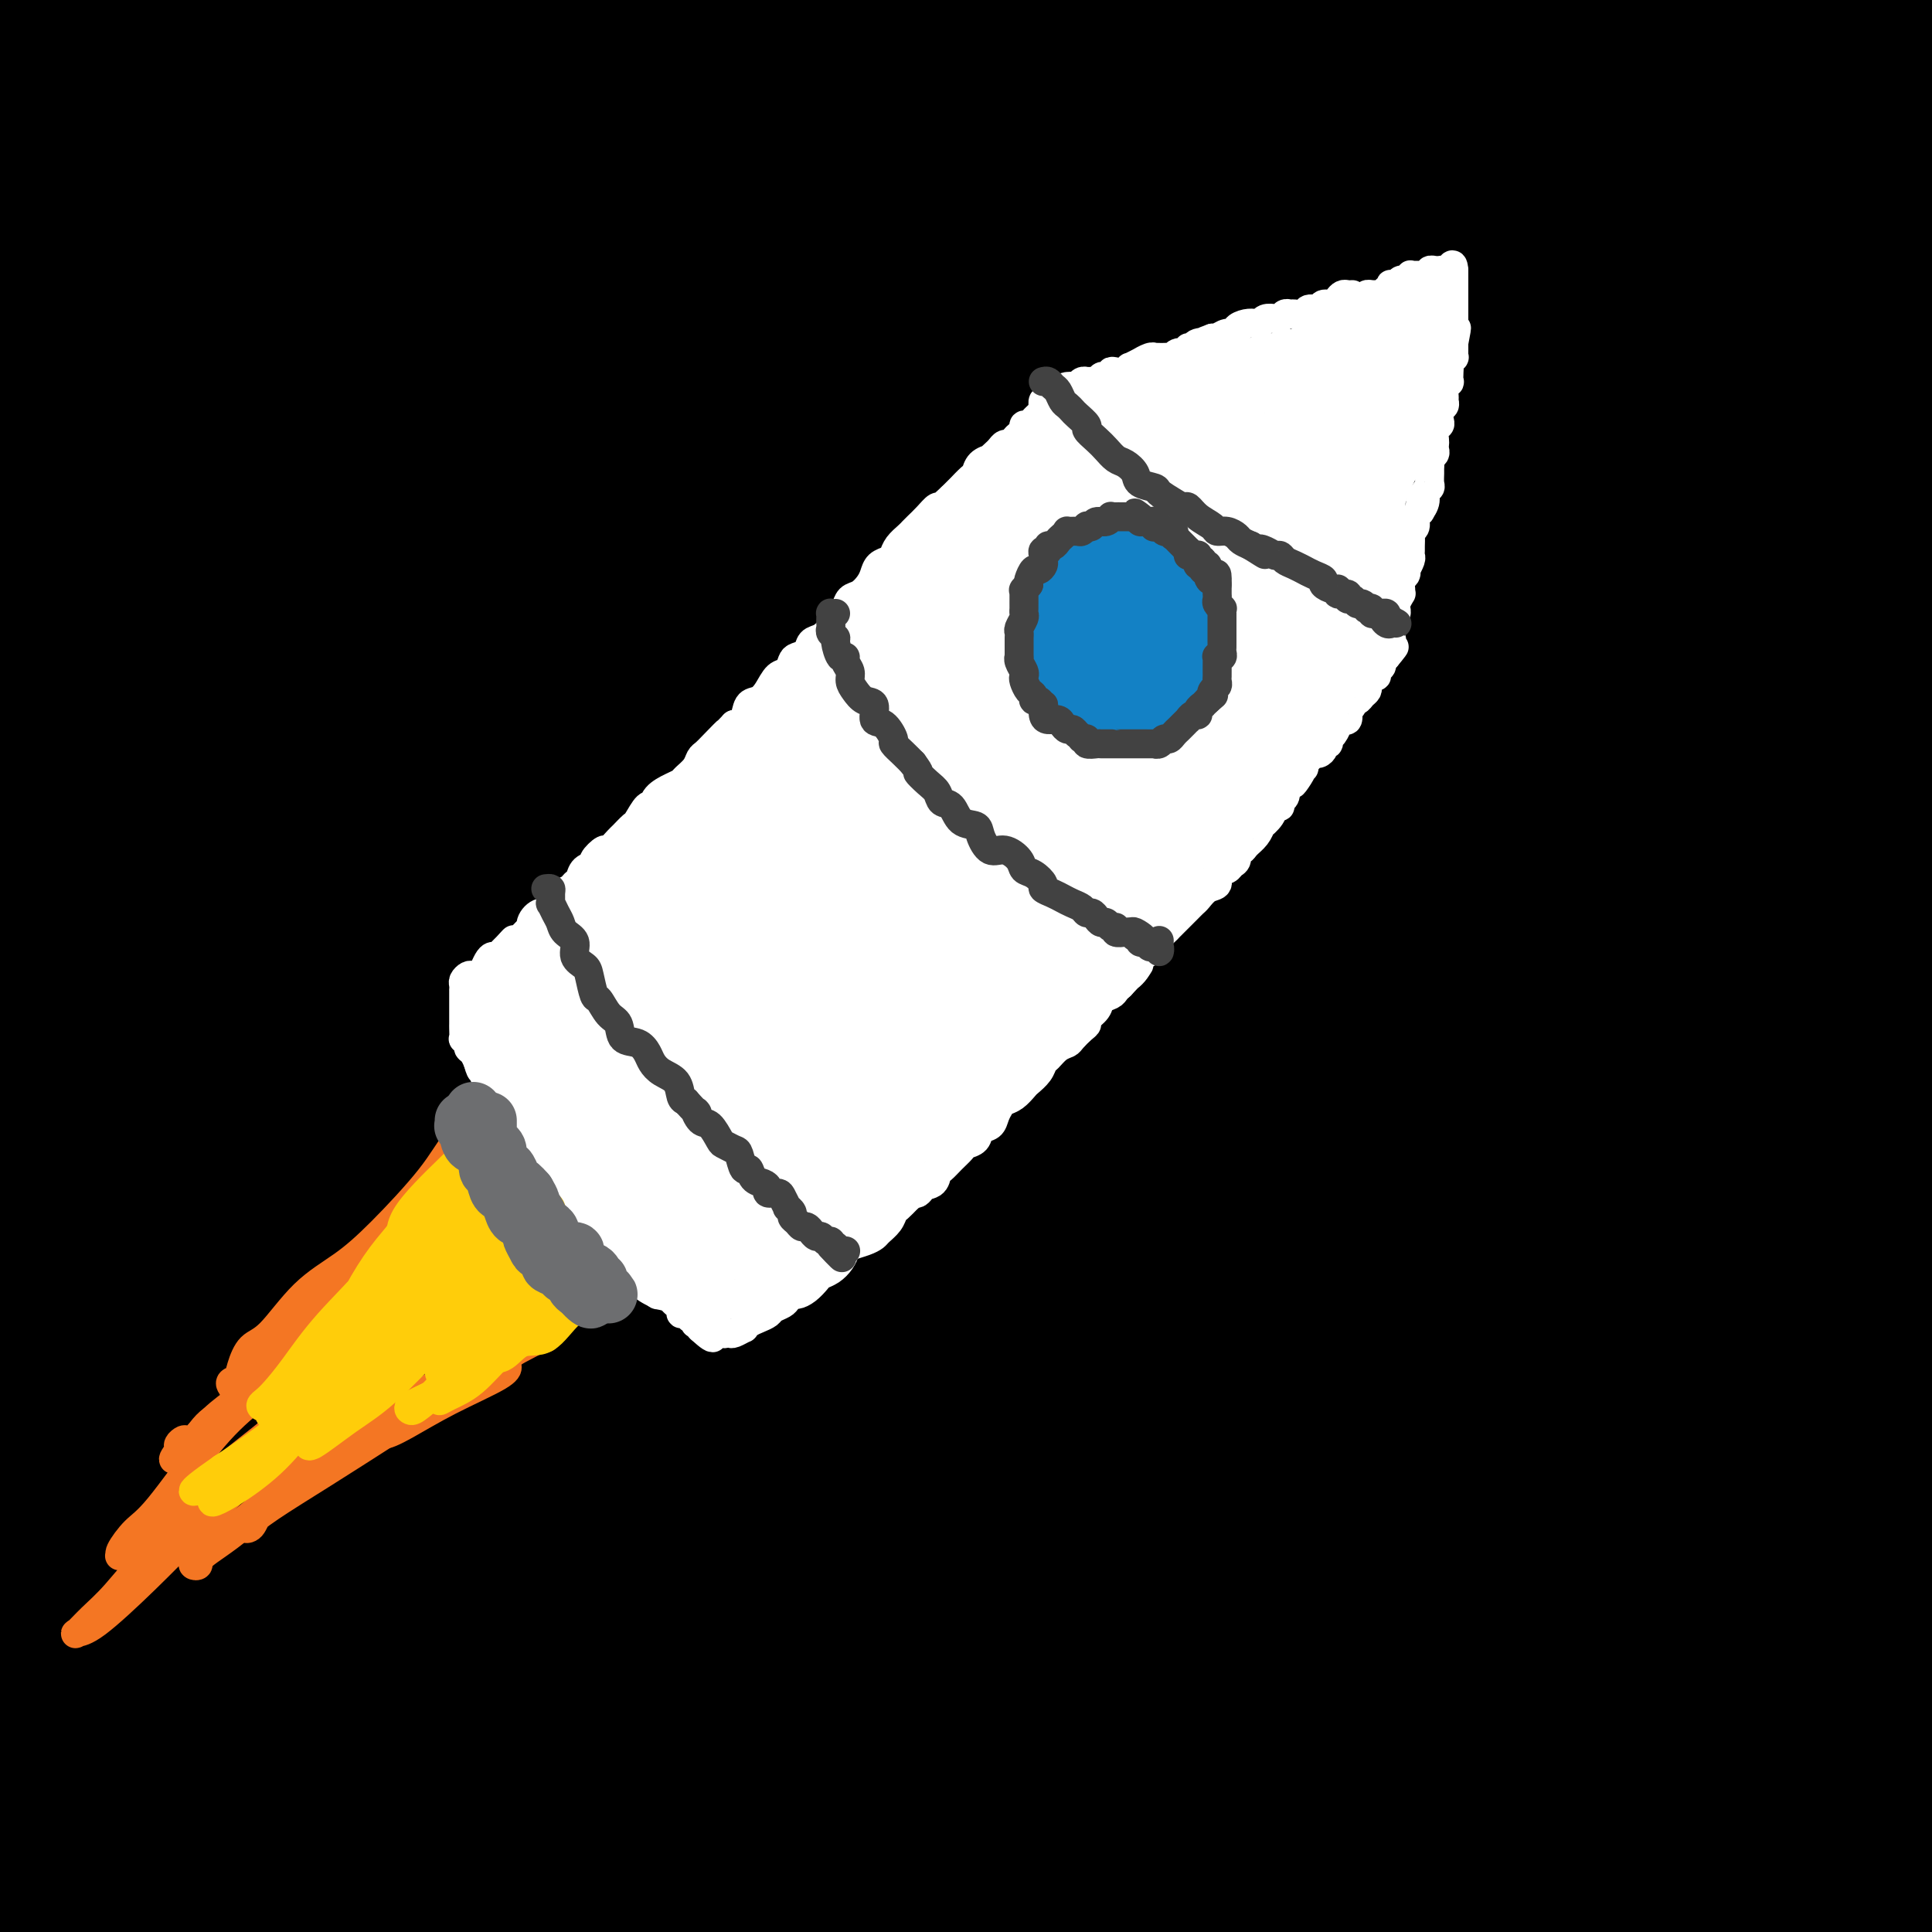<svg viewBox='0 0 400 400' version='1.1' xmlns='http://www.w3.org/2000/svg' xmlns:xlink='http://www.w3.org/1999/xlink'><rect x="0" y="0" width="400" height="400" fill="#333333" stroke="none"/><g fill='none' stroke='rgb(0,0,0)' stroke-width='28' stroke-linecap='round' stroke-linejoin='round'><path d='M50,14c-2.729,0.641 -5.458,1.283 -10,2c-4.542,0.717 -10.897,1.510 -15,2c-4.103,0.490 -5.954,0.676 -8,1c-2.046,0.324 -4.287,0.784 -5,1c-0.713,0.216 0.104,0.187 0,0c-0.104,-0.187 -1.127,-0.533 0,-1c1.127,-0.467 4.406,-1.057 8,-2c3.594,-0.943 7.503,-2.240 12,-4c4.497,-1.760 9.582,-3.983 13,-5c3.418,-1.017 5.170,-0.828 6,-1c0.830,-0.172 0.737,-0.705 1,-1c0.263,-0.295 0.883,-0.353 -1,0c-1.883,0.353 -6.270,1.117 -11,2c-4.730,0.883 -9.804,1.886 -16,3c-6.196,1.114 -13.514,2.338 -18,3c-4.486,0.662 -6.139,0.760 -7,1c-0.861,0.240 -0.931,0.620 -1,1'/><path d='M3,15c-1.509,0.107 -3.018,0.214 0,0c3.018,-0.214 10.561,-0.748 17,-2c6.439,-1.252 11.772,-3.222 21,-5c9.228,-1.778 22.351,-3.365 34,-5c11.649,-1.635 21.825,-3.317 32,-5'/><path d='M95,0c2.464,-0.351 4.929,-0.702 0,0c-4.929,0.702 -17.250,2.458 -34,5c-16.750,2.542 -37.929,5.869 -52,8c-14.071,2.131 -21.036,3.065 -28,4'/><path d='M2,12c-3.024,0.673 -6.048,1.345 0,0c6.048,-1.345 21.167,-4.708 36,-7c14.833,-2.292 29.381,-3.512 45,-5c15.619,-1.488 32.310,-3.244 49,-5'/><path d='M151,4c5.667,-0.762 11.333,-1.524 0,0c-11.333,1.524 -39.667,5.333 -62,8c-22.333,2.667 -38.667,4.190 -55,6c-16.333,1.810 -32.667,3.905 -49,6'/><path d='M25,18c-3.732,0.376 -7.464,0.752 0,0c7.464,-0.752 26.125,-2.633 51,-5c24.875,-2.367 55.964,-5.220 83,-7c27.036,-1.780 50.020,-2.487 74,-3c23.980,-0.513 48.956,-0.830 72,-1c23.044,-0.170 44.155,-0.191 63,0c18.845,0.191 35.422,0.596 52,1'/><path d='M368,13c5.821,-0.051 11.641,-0.103 0,0c-11.641,0.103 -40.745,0.359 -66,1c-25.255,0.641 -46.663,1.667 -69,3c-22.337,1.333 -45.605,2.973 -67,4c-21.395,1.027 -40.917,1.440 -61,3c-20.083,1.560 -40.725,4.265 -55,6c-14.275,1.735 -22.182,2.498 -27,3c-4.818,0.502 -6.546,0.742 -7,1c-0.454,0.258 0.365,0.535 8,0c7.635,-0.535 22.085,-1.881 37,-3c14.915,-1.119 30.294,-2.010 47,-3c16.706,-0.990 34.739,-2.077 60,-3c25.261,-0.923 57.750,-1.680 84,-2c26.250,-0.320 46.260,-0.201 66,0c19.740,0.201 39.212,0.486 55,1c15.788,0.514 27.894,1.257 40,2'/><path d='M372,28c4.665,0.172 9.329,0.344 0,0c-9.329,-0.344 -32.653,-1.202 -62,-2c-29.347,-0.798 -64.717,-1.534 -95,-2c-30.283,-0.466 -55.478,-0.661 -79,-1c-23.522,-0.339 -45.371,-0.822 -68,-1c-22.629,-0.178 -46.037,-0.051 -60,0c-13.963,0.051 -18.482,0.025 -23,0'/><path d='M4,17c-3.352,0.304 -6.703,0.607 0,0c6.703,-0.607 23.461,-2.126 40,-4c16.539,-1.874 32.860,-4.104 59,-6c26.140,-1.896 62.101,-3.456 91,-4c28.899,-0.544 50.738,-0.070 72,0c21.262,0.070 41.947,-0.263 62,0c20.053,0.263 39.474,1.120 51,2c11.526,0.880 15.158,1.781 17,2c1.842,0.219 1.896,-0.244 -1,0c-2.896,0.244 -8.740,1.196 -22,1c-13.260,-0.196 -33.936,-1.540 -54,-2c-20.064,-0.460 -39.516,-0.035 -61,0c-21.484,0.035 -45.002,-0.320 -68,0c-22.998,0.320 -45.478,1.316 -64,2c-18.522,0.684 -33.085,1.058 -47,2c-13.915,0.942 -27.180,2.452 -33,3c-5.820,0.548 -4.195,0.134 -3,0c1.195,-0.134 1.959,0.013 11,0c9.041,-0.013 26.360,-0.184 43,-1c16.640,-0.816 32.603,-2.277 52,-3c19.397,-0.723 42.230,-0.709 65,-1c22.770,-0.291 45.476,-0.886 73,0c27.524,0.886 59.864,3.253 83,5c23.136,1.747 37.068,2.873 51,4'/><path d='M396,24c5.929,-0.034 11.857,-0.069 0,0c-11.857,0.069 -41.501,0.241 -68,0c-26.499,-0.241 -49.855,-0.896 -82,-1c-32.145,-0.104 -73.080,0.343 -105,1c-31.920,0.657 -54.825,1.523 -76,3c-21.175,1.477 -40.622,3.565 -54,5c-13.378,1.435 -20.689,2.218 -28,3'/><path d='M10,37c-3.760,0.194 -7.520,0.389 0,0c7.520,-0.389 26.318,-1.361 47,-2c20.682,-0.639 43.246,-0.945 67,-1c23.754,-0.055 48.697,0.140 81,0c32.303,-0.140 71.966,-0.615 103,0c31.034,0.615 53.438,2.318 73,4c19.562,1.682 36.281,3.341 53,5'/><path d='M373,43c6.655,0.460 13.311,0.920 0,0c-13.311,-0.920 -46.587,-3.221 -75,-4c-28.413,-0.779 -51.963,-0.036 -82,0c-30.037,0.036 -66.560,-0.635 -93,0c-26.440,0.635 -42.797,2.577 -57,4c-14.203,1.423 -26.252,2.325 -34,3c-7.748,0.675 -11.194,1.121 -12,2c-0.806,0.879 1.028,2.192 6,3c4.972,0.808 13.083,1.111 29,1c15.917,-0.111 39.641,-0.638 62,-1c22.359,-0.362 43.354,-0.561 68,-1c24.646,-0.439 52.943,-1.118 80,-1c27.057,0.118 52.873,1.034 76,2c23.127,0.966 43.563,1.983 64,3'/><path d='M390,56c6.067,0.307 12.134,0.614 0,0c-12.134,-0.614 -42.470,-2.148 -71,-3c-28.530,-0.852 -55.256,-1.022 -83,-1c-27.744,0.022 -56.508,0.237 -84,1c-27.492,0.763 -53.712,2.075 -79,4c-25.288,1.925 -49.644,4.462 -74,7'/><path d='M16,66c-6.801,0.430 -13.602,0.860 0,0c13.602,-0.860 47.606,-3.009 77,-5c29.394,-1.991 54.178,-3.822 80,-5c25.822,-1.178 52.683,-1.702 86,-2c33.317,-0.298 73.091,-0.371 101,0c27.909,0.371 43.955,1.185 60,2'/><path d='M372,54c6.412,-0.018 12.825,-0.037 0,0c-12.825,0.037 -44.886,0.128 -74,0c-29.114,-0.128 -55.279,-0.476 -82,0c-26.721,0.476 -53.997,1.777 -83,4c-29.003,2.223 -59.731,5.368 -81,8c-21.269,2.632 -33.077,4.752 -41,6c-7.923,1.248 -11.962,1.624 -16,2'/><path d='M1,77c-2.486,-0.059 -4.972,-0.118 0,0c4.972,0.118 17.401,0.413 31,0c13.599,-0.413 28.369,-1.534 47,-2c18.631,-0.466 41.122,-0.277 66,-1c24.878,-0.723 52.143,-2.359 78,-3c25.857,-0.641 50.308,-0.288 78,0c27.692,0.288 58.626,0.511 78,1c19.374,0.489 27.187,1.245 35,2'/><path d='M393,69c3.964,0.342 7.928,0.685 0,0c-7.928,-0.685 -27.749,-2.396 -48,-4c-20.251,-1.604 -40.933,-3.100 -71,-4c-30.067,-0.900 -69.518,-1.202 -101,-1c-31.482,0.202 -54.995,0.910 -77,2c-22.005,1.090 -42.501,2.563 -59,4c-16.499,1.437 -29.000,2.839 -36,4c-7.000,1.161 -8.500,2.080 -10,3'/><path d='M2,74c-2.883,-0.005 -5.766,-0.011 0,0c5.766,0.011 20.182,0.038 36,0c15.818,-0.038 33.039,-0.140 52,-1c18.961,-0.860 39.661,-2.479 69,-3c29.339,-0.521 67.318,0.056 97,0c29.682,-0.056 51.068,-0.746 72,0c20.932,0.746 41.409,2.927 56,4c14.591,1.073 23.295,1.036 32,1'/><path d='M399,75c3.217,0.119 6.434,0.239 0,0c-6.434,-0.239 -22.521,-0.836 -41,-1c-18.479,-0.164 -39.352,0.105 -62,0c-22.648,-0.105 -47.071,-0.585 -78,1c-30.929,1.585 -68.366,5.234 -98,8c-29.634,2.766 -51.467,4.647 -71,7c-19.533,2.353 -36.767,5.176 -54,8'/><path d='M24,109c-4.336,0.347 -8.673,0.694 0,0c8.673,-0.694 30.354,-2.429 59,-4c28.646,-1.571 64.256,-2.978 95,-4c30.744,-1.022 56.624,-1.660 84,-2c27.376,-0.340 56.250,-0.383 81,0c24.750,0.383 45.375,1.191 66,2'/><path d='M399,105c6.014,-0.025 12.027,-0.050 0,0c-12.027,0.050 -42.095,0.174 -70,0c-27.905,-0.174 -53.646,-0.646 -81,0c-27.354,0.646 -56.322,2.410 -84,4c-27.678,1.590 -54.067,3.005 -78,5c-23.933,1.995 -45.409,4.570 -65,7c-19.591,2.430 -37.295,4.715 -55,7'/><path d='M34,126c-5.244,0.520 -10.487,1.040 0,0c10.487,-1.040 36.705,-3.638 68,-6c31.295,-2.362 67.667,-4.486 98,-6c30.333,-1.514 54.625,-2.416 79,-3c24.375,-0.584 48.832,-0.850 69,-1c20.168,-0.150 36.048,-0.186 46,0c9.952,0.186 13.976,0.593 18,1'/><path d='M368,105c4.812,0.296 9.625,0.592 0,0c-9.625,-0.592 -33.686,-2.073 -56,-3c-22.314,-0.927 -42.880,-1.301 -73,-1c-30.120,0.301 -69.795,1.277 -101,2c-31.205,0.723 -53.940,1.195 -76,3c-22.060,1.805 -43.446,4.944 -59,7c-15.554,2.056 -25.277,3.028 -35,4'/><path d='M12,117c-4.567,0.291 -9.134,0.582 0,0c9.134,-0.582 31.968,-2.038 53,-4c21.032,-1.962 40.263,-4.431 69,-6c28.737,-1.569 66.980,-2.237 96,-3c29.020,-0.763 48.817,-1.619 67,-2c18.183,-0.381 34.753,-0.285 48,0c13.247,0.285 23.172,0.760 27,1c3.828,0.240 1.560,0.247 -4,0c-5.560,-0.247 -14.411,-0.747 -27,-1c-12.589,-0.253 -28.917,-0.260 -47,0c-18.083,0.260 -37.922,0.785 -65,3c-27.078,2.215 -61.394,6.119 -88,9c-26.606,2.881 -45.502,4.739 -62,7c-16.498,2.261 -30.599,4.927 -40,7c-9.401,2.073 -14.103,3.555 -15,5c-0.897,1.445 2.010,2.853 9,4c6.990,1.147 18.061,2.035 30,2c11.939,-0.035 24.744,-0.991 47,-2c22.256,-1.009 53.964,-2.072 80,-3c26.036,-0.928 46.401,-1.723 69,-2c22.599,-0.277 47.430,-0.036 69,0c21.570,0.036 39.877,-0.133 54,0c14.123,0.133 24.061,0.566 34,1'/><path d='M357,132c4.786,0.084 9.571,0.169 0,0c-9.571,-0.169 -33.499,-0.590 -64,0c-30.501,0.590 -67.576,2.191 -98,4c-30.424,1.809 -54.196,3.825 -78,6c-23.804,2.175 -47.640,4.509 -67,7c-19.360,2.491 -34.246,5.140 -44,7c-9.754,1.860 -14.377,2.930 -19,4'/><path d='M26,160c-4.117,0.394 -8.234,0.788 0,0c8.234,-0.788 28.818,-2.757 49,-4c20.182,-1.243 39.963,-1.761 69,-3c29.037,-1.239 67.329,-3.198 98,-4c30.671,-0.802 53.719,-0.447 77,0c23.281,0.447 46.795,0.985 66,2c19.205,1.015 34.103,2.508 49,4'/><path d='M383,154c5.502,0.085 11.004,0.170 0,0c-11.004,-0.170 -38.513,-0.595 -63,-1c-24.487,-0.405 -45.951,-0.791 -77,0c-31.049,0.791 -71.683,2.758 -103,5c-31.317,2.242 -53.316,4.757 -74,7c-20.684,2.243 -40.053,4.212 -54,6c-13.947,1.788 -22.474,3.394 -31,5'/><path d='M3,176c-5.001,0.401 -10.003,0.803 0,0c10.003,-0.803 35.010,-2.810 57,-5c21.990,-2.190 40.964,-4.562 64,-7c23.036,-2.438 50.133,-4.942 77,-7c26.867,-2.058 53.503,-3.669 79,-5c25.497,-1.331 49.856,-2.380 70,-3c20.144,-0.620 36.072,-0.810 52,-1'/><path d='M381,141c4.591,0.150 9.183,0.301 0,0c-9.183,-0.301 -32.139,-1.053 -56,-1c-23.861,0.053 -48.626,0.912 -73,2c-24.374,1.088 -48.358,2.405 -78,5c-29.642,2.595 -64.942,6.468 -91,10c-26.058,3.532 -42.874,6.723 -56,9c-13.126,2.277 -22.563,3.638 -32,5'/><path d='M23,167c-5.200,0.807 -10.400,1.613 0,0c10.400,-1.613 36.401,-5.646 58,-9c21.599,-3.354 38.797,-6.030 57,-8c18.203,-1.970 37.411,-3.236 58,-5c20.589,-1.764 42.560,-4.027 54,-5c11.440,-0.973 12.350,-0.656 13,-1c0.650,-0.344 1.039,-1.351 -7,-2c-8.039,-0.649 -24.507,-0.942 -40,-1c-15.493,-0.058 -30.011,0.117 -48,1c-17.989,0.883 -39.451,2.474 -59,4c-19.549,1.526 -37.186,2.988 -53,4c-15.814,1.012 -29.804,1.575 -40,2c-10.196,0.425 -16.598,0.713 -23,1'/><path d='M-1,143c-1.566,0.657 -3.132,1.315 0,0c3.132,-1.315 10.962,-4.601 21,-7c10.038,-2.399 22.285,-3.911 32,-5c9.715,-1.089 16.899,-1.756 21,-2c4.101,-0.244 5.119,-0.067 6,0c0.881,0.067 1.626,0.023 -3,1c-4.626,0.977 -14.621,2.973 -23,4c-8.379,1.027 -15.140,1.084 -24,2c-8.860,0.916 -19.817,2.690 -28,4c-8.183,1.310 -13.591,2.155 -19,3'/><path d='M10,145c-1.299,0.134 -2.599,0.269 0,0c2.599,-0.269 9.095,-0.941 21,-2c11.905,-1.059 29.219,-2.505 43,-3c13.781,-0.495 24.028,-0.039 34,0c9.972,0.039 19.670,-0.337 26,0c6.330,0.337 9.291,1.389 10,3c0.709,1.611 -0.835,3.782 -5,6c-4.165,2.218 -10.950,4.483 -20,7c-9.050,2.517 -20.365,5.285 -32,8c-11.635,2.715 -23.592,5.377 -33,8c-9.408,2.623 -16.268,5.209 -20,7c-3.732,1.791 -4.335,2.789 -1,4c3.335,1.211 10.607,2.636 20,3c9.393,0.364 20.905,-0.332 40,-1c19.095,-0.668 45.771,-1.306 69,-2c23.229,-0.694 43.012,-1.443 63,-2c19.988,-0.557 40.182,-0.923 63,-1c22.818,-0.077 48.259,0.133 67,0c18.741,-0.133 30.783,-0.609 38,-1c7.217,-0.391 9.608,-0.695 12,-1'/><path d='M372,177c3.483,0.148 6.966,0.296 0,0c-6.966,-0.296 -24.380,-1.037 -49,0c-24.620,1.037 -56.445,3.853 -84,6c-27.555,2.147 -50.839,3.627 -75,6c-24.161,2.373 -49.197,5.639 -72,9c-22.803,3.361 -43.372,6.817 -60,10c-16.628,3.183 -29.314,6.091 -42,9'/><path d='M3,220c-3.080,0.307 -6.161,0.614 0,0c6.161,-0.614 21.562,-2.151 39,-4c17.438,-1.849 36.913,-4.012 59,-6c22.087,-1.988 46.786,-3.801 73,-6c26.214,-2.199 53.942,-4.784 81,-6c27.058,-1.216 53.445,-1.062 79,-1c25.555,0.062 50.277,0.031 75,0'/><path d='M357,200c5.856,0.162 11.713,0.325 0,0c-11.713,-0.325 -40.995,-1.137 -76,-1c-35.005,0.137 -75.733,1.222 -109,3c-33.267,1.778 -59.072,4.248 -85,7c-25.928,2.752 -51.979,5.786 -72,8c-20.021,2.214 -34.010,3.607 -48,5'/><path d='M34,215c-5.299,0.491 -10.598,0.982 0,0c10.598,-0.982 37.091,-3.437 69,-6c31.909,-2.563 69.232,-5.234 100,-7c30.768,-1.766 54.979,-2.628 79,-3c24.021,-0.372 47.852,-0.254 67,0c19.148,0.254 33.614,0.644 42,1c8.386,0.356 10.693,0.678 13,1'/><path d='M389,200c2.515,0.178 5.031,0.356 0,0c-5.031,-0.356 -17.607,-1.246 -39,-2c-21.393,-0.754 -51.603,-1.370 -79,-2c-27.397,-0.630 -51.983,-1.272 -77,-1c-25.017,0.272 -50.466,1.458 -79,3c-28.534,1.542 -60.153,3.441 -81,5c-20.847,1.559 -30.924,2.780 -41,4'/><path d='M12,203c-5.002,0.558 -10.005,1.116 0,0c10.005,-1.116 35.017,-3.907 56,-6c20.983,-2.093 37.937,-3.489 56,-5c18.063,-1.511 37.236,-3.136 57,-4c19.764,-0.864 40.118,-0.965 51,-1c10.882,-0.035 12.292,-0.002 12,0c-0.292,0.002 -2.284,-0.026 -7,0c-4.716,0.026 -12.154,0.106 -27,0c-14.846,-0.106 -37.101,-0.397 -57,0c-19.899,0.397 -37.443,1.483 -54,3c-16.557,1.517 -32.127,3.464 -47,5c-14.873,1.536 -29.050,2.662 -36,3c-6.950,0.338 -6.672,-0.112 -7,0c-0.328,0.112 -1.260,0.786 1,0c2.260,-0.786 7.714,-3.033 16,-5c8.286,-1.967 19.405,-3.653 29,-5c9.595,-1.347 17.668,-2.355 24,-3c6.332,-0.645 10.925,-0.928 13,-1c2.075,-0.072 1.633,0.066 1,0c-0.633,-0.066 -1.457,-0.335 -7,0c-5.543,0.335 -15.805,1.275 -25,2c-9.195,0.725 -17.322,1.234 -27,2c-9.678,0.766 -20.908,1.790 -30,3c-9.092,1.210 -16.046,2.605 -23,4'/><path d='M3,197c-2.799,-0.053 -5.599,-0.107 0,0c5.599,0.107 19.596,0.373 34,0c14.404,-0.373 29.216,-1.387 44,-2c14.784,-0.613 29.542,-0.826 49,-1c19.458,-0.174 43.617,-0.311 62,0c18.383,0.311 30.990,1.069 43,2c12.010,0.931 23.424,2.036 30,3c6.576,0.964 8.315,1.789 10,3c1.685,1.211 3.316,2.809 -3,5c-6.316,2.191 -20.578,4.975 -35,7c-14.422,2.025 -29.003,3.290 -45,5c-15.997,1.710 -33.410,3.865 -54,7c-20.590,3.135 -44.355,7.250 -59,10c-14.645,2.750 -20.169,4.136 -24,5c-3.831,0.864 -5.970,1.205 -2,2c3.970,0.795 14.050,2.042 25,2c10.950,-0.042 22.772,-1.374 38,-3c15.228,-1.626 33.862,-3.546 52,-5c18.138,-1.454 35.779,-2.441 60,-4c24.221,-1.559 55.021,-3.689 79,-5c23.979,-1.311 41.137,-1.803 56,-2c14.863,-0.197 27.432,-0.098 40,0'/><path d='M363,226c4.425,-0.035 8.849,-0.070 0,0c-8.849,0.070 -30.973,0.244 -58,1c-27.027,0.756 -58.958,2.095 -87,4c-28.042,1.905 -52.197,4.377 -75,7c-22.803,2.623 -44.255,5.399 -70,9c-25.745,3.601 -55.784,8.029 -74,11c-18.216,2.971 -24.608,4.486 -31,6'/><path d='M25,257c-5.372,0.708 -10.744,1.416 0,0c10.744,-1.416 37.603,-4.957 63,-7c25.397,-2.043 49.333,-2.589 76,-4c26.667,-1.411 56.064,-3.688 84,-5c27.936,-1.312 54.410,-1.661 80,-1c25.590,0.661 50.295,2.330 75,4'/><path d='M374,247c4.686,0.048 9.372,0.095 0,0c-9.372,-0.095 -32.802,-0.333 -62,-1c-29.198,-0.667 -64.163,-1.763 -93,-2c-28.837,-0.237 -51.547,0.385 -73,1c-21.453,0.615 -41.648,1.222 -62,3c-20.352,1.778 -40.860,4.728 -52,6c-11.140,1.272 -12.913,0.867 -14,1c-1.087,0.133 -1.488,0.802 3,1c4.488,0.198 13.865,-0.077 25,-1c11.135,-0.923 24.028,-2.494 46,-4c21.972,-1.506 53.023,-2.948 80,-4c26.977,-1.052 49.880,-1.715 74,-2c24.120,-0.285 49.455,-0.192 72,0c22.545,0.192 42.298,0.483 59,1c16.702,0.517 30.351,1.258 44,2'/><path d='M369,245c5.230,0.484 10.460,0.968 0,0c-10.460,-0.968 -36.610,-3.388 -60,-5c-23.390,-1.612 -44.019,-2.415 -73,-3c-28.981,-0.585 -66.315,-0.951 -95,0c-28.685,0.951 -48.723,3.217 -68,5c-19.277,1.783 -37.793,3.081 -51,4c-13.207,0.919 -21.103,1.460 -29,2'/><path d='M3,246c-2.695,0.332 -5.389,0.663 0,0c5.389,-0.663 18.862,-2.321 35,-4c16.138,-1.679 34.941,-3.380 54,-5c19.059,-1.620 38.372,-3.160 65,-4c26.628,-0.840 60.569,-0.980 87,-1c26.431,-0.020 45.352,0.079 63,1c17.648,0.921 34.025,2.662 46,4c11.975,1.338 19.550,2.271 23,3c3.450,0.729 2.774,1.254 -4,1c-6.774,-0.254 -19.648,-1.287 -34,-2c-14.352,-0.713 -30.184,-1.104 -49,-2c-18.816,-0.896 -40.616,-2.295 -64,-3c-23.384,-0.705 -48.350,-0.715 -71,-1c-22.650,-0.285 -42.983,-0.846 -67,0c-24.017,0.846 -51.719,3.099 -69,4c-17.281,0.901 -24.140,0.451 -31,0'/><path d='M17,229c-3.763,0.462 -7.526,0.924 0,0c7.526,-0.924 26.343,-3.235 46,-5c19.657,-1.765 40.156,-2.985 60,-4c19.844,-1.015 39.033,-1.825 64,-2c24.967,-0.175 55.712,0.283 79,1c23.288,0.717 39.121,1.691 54,3c14.879,1.309 28.806,2.951 38,4c9.194,1.049 13.654,1.504 16,2c2.346,0.496 2.576,1.031 -1,2c-3.576,0.969 -10.958,2.370 -19,3c-8.042,0.630 -16.743,0.489 -35,1c-18.257,0.511 -46.071,1.674 -70,3c-23.929,1.326 -43.973,2.814 -66,5c-22.027,2.186 -46.038,5.071 -68,8c-21.962,2.929 -41.874,5.904 -59,9c-17.126,3.096 -31.464,6.313 -41,9c-9.536,2.687 -14.268,4.843 -19,7'/><path d='M3,277c-1.922,-0.176 -3.844,-0.353 0,0c3.844,0.353 13.453,1.234 31,0c17.547,-1.234 43.033,-4.584 67,-7c23.967,-2.416 46.417,-3.899 70,-5c23.583,-1.101 48.301,-1.821 78,-2c29.699,-0.179 64.381,0.183 90,1c25.619,0.817 42.177,2.091 55,3c12.823,0.909 21.912,1.455 31,2'/><path d='M376,267c4.473,0.280 8.946,0.560 0,0c-8.946,-0.560 -31.312,-1.962 -53,-3c-21.688,-1.038 -42.697,-1.714 -63,-2c-20.303,-0.286 -39.901,-0.183 -64,1c-24.099,1.183 -52.701,3.445 -73,5c-20.299,1.555 -32.297,2.405 -44,4c-11.703,1.595 -23.112,3.937 -31,5c-7.888,1.063 -12.253,0.846 -14,1c-1.747,0.154 -0.874,0.678 3,1c3.874,0.322 10.748,0.442 24,0c13.252,-0.442 32.882,-1.446 52,-2c19.118,-0.554 37.725,-0.660 57,-1c19.275,-0.340 39.218,-0.916 65,-1c25.782,-0.084 57.403,0.324 81,1c23.597,0.676 39.171,1.622 53,3c13.829,1.378 25.915,3.189 38,5'/><path d='M393,287c3.507,0.276 7.014,0.553 0,0c-7.014,-0.553 -24.547,-1.934 -43,-3c-18.453,-1.066 -37.824,-1.815 -58,-3c-20.176,-1.185 -41.155,-2.804 -67,-3c-25.845,-0.196 -56.556,1.033 -81,2c-24.444,0.967 -42.622,1.674 -59,3c-16.378,1.326 -30.958,3.272 -43,5c-12.042,1.728 -21.546,3.238 -26,4c-4.454,0.762 -3.857,0.775 -2,1c1.857,0.225 4.975,0.663 15,1c10.025,0.337 26.959,0.572 44,0c17.041,-0.572 34.189,-1.951 54,-3c19.811,-1.049 42.284,-1.767 66,-2c23.716,-0.233 48.677,0.020 71,0c22.323,-0.020 42.010,-0.313 64,1c21.990,1.313 46.283,4.232 61,6c14.717,1.768 19.859,2.384 25,3'/><path d='M354,299c5.114,0.121 10.228,0.242 0,0c-10.228,-0.242 -35.797,-0.848 -58,-1c-22.203,-0.152 -41.039,0.151 -67,1c-25.961,0.849 -59.048,2.245 -84,4c-24.952,1.755 -41.771,3.869 -58,6c-16.229,2.131 -31.868,4.280 -44,6c-12.132,1.720 -20.757,3.013 -25,4c-4.243,0.987 -4.103,1.669 -1,2c3.103,0.331 9.169,0.313 17,0c7.831,-0.313 17.427,-0.919 36,-2c18.573,-1.081 46.124,-2.635 70,-4c23.876,-1.365 44.077,-2.540 66,-3c21.923,-0.460 45.566,-0.203 67,0c21.434,0.203 40.658,0.354 57,1c16.342,0.646 29.803,1.788 40,3c10.197,1.212 17.129,2.493 19,3c1.871,0.507 -1.320,0.240 -6,0c-4.680,-0.240 -10.850,-0.454 -26,-1c-15.150,-0.546 -39.279,-1.423 -62,-2c-22.721,-0.577 -44.035,-0.853 -65,-1c-20.965,-0.147 -41.582,-0.164 -67,1c-25.418,1.164 -55.638,3.508 -78,6c-22.362,2.492 -36.867,5.133 -50,7c-13.133,1.867 -24.895,2.962 -32,4c-7.105,1.038 -9.552,2.019 -12,3'/><path d='M25,338c-3.811,0.340 -7.623,0.680 0,0c7.623,-0.680 26.679,-2.381 46,-4c19.321,-1.619 38.906,-3.157 59,-4c20.094,-0.843 40.697,-0.993 67,-1c26.303,-0.007 58.305,0.128 82,1c23.695,0.872 39.084,2.480 53,4c13.916,1.520 26.360,2.954 34,4c7.640,1.046 10.475,1.706 11,2c0.525,0.294 -1.261,0.222 -11,0c-9.739,-0.222 -27.431,-0.594 -45,-1c-17.569,-0.406 -35.014,-0.845 -55,-1c-19.986,-0.155 -42.514,-0.024 -64,0c-21.486,0.024 -41.930,-0.057 -65,1c-23.070,1.057 -48.767,3.251 -67,5c-18.233,1.749 -29.001,3.051 -37,4c-7.999,0.949 -13.227,1.545 -16,2c-2.773,0.455 -3.091,0.767 -1,1c2.091,0.233 6.590,0.385 18,0c11.410,-0.385 29.733,-1.308 48,-2c18.267,-0.692 36.480,-1.154 57,-2c20.520,-0.846 43.346,-2.078 66,-3c22.654,-0.922 45.134,-1.536 71,-1c25.866,0.536 55.118,2.221 76,4c20.882,1.779 33.395,3.651 42,5c8.605,1.349 13.303,2.174 18,3'/><path d='M381,353c3.239,0.255 6.478,0.510 0,0c-6.478,-0.510 -22.672,-1.786 -46,-3c-23.328,-1.214 -53.790,-2.366 -79,-3c-25.210,-0.634 -45.170,-0.750 -67,0c-21.830,0.750 -45.532,2.366 -66,4c-20.468,1.634 -37.703,3.286 -57,5c-19.297,1.714 -40.656,3.490 -53,5c-12.344,1.510 -15.672,2.755 -19,4'/><path d='M17,365c-1.721,0.006 -3.442,0.012 0,0c3.442,-0.012 12.046,-0.043 30,-1c17.954,-0.957 45.258,-2.842 70,-4c24.742,-1.158 46.923,-1.590 69,-2c22.077,-0.410 44.049,-0.798 70,0c25.951,0.798 55.879,2.781 76,5c20.121,2.219 30.434,4.674 38,6c7.566,1.326 12.385,1.523 13,2c0.615,0.477 -2.975,1.232 -10,1c-7.025,-0.232 -17.484,-1.453 -32,-2c-14.516,-0.547 -33.087,-0.422 -52,-1c-18.913,-0.578 -38.167,-1.859 -63,-2c-24.833,-0.141 -55.245,0.857 -80,2c-24.755,1.143 -43.852,2.430 -62,4c-18.148,1.570 -35.348,3.423 -50,5c-14.652,1.577 -26.758,2.879 -34,4c-7.242,1.121 -9.621,2.060 -12,3'/><path d='M33,384c-2.325,0.103 -4.651,0.206 0,0c4.651,-0.206 16.278,-0.723 37,-2c20.722,-1.277 50.538,-3.316 76,-4c25.462,-0.684 46.571,-0.014 67,0c20.429,0.014 40.178,-0.629 61,0c20.822,0.629 42.718,2.530 54,4c11.282,1.470 11.952,2.510 13,3c1.048,0.490 2.476,0.430 -4,0c-6.476,-0.430 -20.855,-1.232 -35,-2c-14.145,-0.768 -28.057,-1.504 -46,-2c-17.943,-0.496 -39.916,-0.753 -60,-1c-20.084,-0.247 -38.279,-0.483 -60,0c-21.721,0.483 -46.966,1.686 -66,3c-19.034,1.314 -31.855,2.738 -43,4c-11.145,1.262 -20.613,2.360 -25,3c-4.387,0.640 -3.694,0.820 -3,1'/><path d='M7,391c-3.176,-0.045 -6.352,-0.089 0,0c6.352,0.089 22.232,0.312 37,0c14.768,-0.312 28.425,-1.160 44,-2c15.575,-0.840 33.067,-1.673 56,-2c22.933,-0.327 51.306,-0.148 74,0c22.694,0.148 39.709,0.267 56,1c16.291,0.733 31.857,2.081 43,3c11.143,0.919 17.864,1.408 21,2c3.136,0.592 2.686,1.288 -2,1c-4.686,-0.288 -13.610,-1.558 -24,-2c-10.390,-0.442 -22.248,-0.055 -42,-1c-19.752,-0.945 -47.398,-3.221 -71,-4c-23.602,-0.779 -43.161,-0.062 -63,0c-19.839,0.062 -39.957,-0.530 -57,0c-17.043,0.530 -31.012,2.181 -45,3c-13.988,0.819 -27.997,0.805 -35,1c-7.003,0.195 -7.002,0.597 -7,1'/><path d='M21,391c-4.702,0.185 -9.405,0.371 0,0c9.405,-0.371 32.917,-1.298 52,-2c19.083,-0.702 33.737,-1.179 51,-2c17.263,-0.821 37.136,-1.985 60,-2c22.864,-0.015 48.718,1.120 68,2c19.282,0.880 31.991,1.504 44,2c12.009,0.496 23.317,0.865 32,2c8.683,1.135 14.740,3.036 19,4c4.260,0.964 6.723,0.990 8,1c1.277,0.010 1.369,0.003 2,0c0.631,-0.003 1.802,-0.004 -1,0c-2.802,0.004 -9.577,0.012 -17,0c-7.423,-0.012 -15.496,-0.045 -25,0c-9.504,0.045 -20.440,0.170 -32,0c-11.560,-0.170 -23.745,-0.633 -35,-1c-11.255,-0.367 -21.581,-0.638 -31,-1c-9.419,-0.362 -17.929,-0.815 -22,-1c-4.071,-0.185 -3.701,-0.101 -3,0c0.701,0.101 1.732,0.220 9,0c7.268,-0.220 20.774,-0.780 34,-1c13.226,-0.220 26.174,-0.100 40,0c13.826,0.100 28.530,0.181 47,1c18.470,0.819 40.706,2.377 57,3c16.294,0.623 26.647,0.312 37,0'/><path d='M391,381c2.318,0.397 4.637,0.793 0,0c-4.637,-0.793 -16.229,-2.776 -22,-4c-5.771,-1.224 -5.722,-1.689 -6,-2c-0.278,-0.311 -0.882,-0.468 2,-1c2.882,-0.532 9.252,-1.438 16,-2c6.748,-0.562 13.874,-0.781 21,-1'/><path d='M381,378c1.474,-0.086 2.948,-0.172 0,0c-2.948,0.172 -10.318,0.604 -14,1c-3.682,0.396 -3.677,0.758 -4,1c-0.323,0.242 -0.974,0.366 -1,0c-0.026,-0.366 0.574,-1.221 3,-3c2.426,-1.779 6.678,-4.481 10,-7c3.322,-2.519 5.715,-4.855 8,-7c2.285,-2.145 4.462,-4.100 6,-7c1.538,-2.900 2.437,-6.746 3,-10c0.563,-3.254 0.789,-5.915 1,-8c0.211,-2.085 0.407,-3.594 0,-5c-0.407,-1.406 -1.418,-2.707 -3,-2c-1.582,0.707 -3.736,3.424 -6,8c-2.264,4.576 -4.638,11.010 -6,17c-1.362,5.990 -1.713,11.536 -2,19c-0.287,7.464 -0.511,16.847 0,23c0.511,6.153 1.755,9.077 3,12'/><path d='M391,383c-0.030,1.525 -0.060,3.049 0,0c0.060,-3.049 0.210,-10.673 0,-19c-0.210,-8.327 -0.780,-17.358 -2,-23c-1.220,-5.642 -3.089,-7.896 -4,-9c-0.911,-1.104 -0.863,-1.058 -1,-2c-0.137,-0.942 -0.457,-2.874 -1,0c-0.543,2.874 -1.308,10.552 -1,17c0.308,6.448 1.691,11.667 3,17c1.309,5.333 2.545,10.782 5,16c2.455,5.218 6.130,10.205 8,13c1.870,2.795 1.935,3.397 2,4'/><path d='M394,369c1.008,1.612 2.015,3.223 0,0c-2.015,-3.223 -7.054,-11.281 -15,-19c-7.946,-7.719 -18.800,-15.100 -29,-20c-10.200,-4.900 -19.747,-7.320 -31,-9c-11.253,-1.680 -24.211,-2.621 -36,-3c-11.789,-0.379 -22.410,-0.196 -36,1c-13.590,1.196 -30.148,3.405 -42,6c-11.852,2.595 -18.997,5.577 -26,8c-7.003,2.423 -13.864,4.287 -19,6c-5.136,1.713 -8.546,3.275 -10,4c-1.454,0.725 -0.951,0.611 -1,0c-0.049,-0.611 -0.648,-1.721 -1,-4c-0.352,-2.279 -0.455,-5.728 0,-11c0.455,-5.272 1.470,-12.369 2,-18c0.530,-5.631 0.577,-9.797 0,-13c-0.577,-3.203 -1.777,-5.442 -3,-7c-1.223,-1.558 -2.467,-2.436 -5,-2c-2.533,0.436 -6.353,2.186 -10,6c-3.647,3.814 -7.122,9.692 -10,16c-2.878,6.308 -5.160,13.048 -8,20c-2.840,6.952 -6.238,14.118 -10,22c-3.762,7.882 -7.888,16.482 -11,22c-3.112,5.518 -5.211,7.956 -7,10c-1.789,2.044 -3.270,3.695 -5,5c-1.730,1.305 -3.711,2.262 -6,1c-2.289,-1.262 -4.888,-4.745 -7,-10c-2.112,-5.255 -3.738,-12.283 -5,-19c-1.262,-6.717 -2.161,-13.123 -4,-21c-1.839,-7.877 -4.617,-17.225 -6,-23c-1.383,-5.775 -1.372,-7.978 -2,-10c-0.628,-2.022 -1.894,-3.863 -3,-5c-1.106,-1.137 -2.053,-1.568 -3,-2'/><path d='M45,300c-1.467,-1.230 -2.136,-0.803 -3,1c-0.864,1.803 -1.924,4.984 -3,9c-1.076,4.016 -2.168,8.868 -3,15c-0.832,6.132 -1.403,13.544 -2,19c-0.597,5.456 -1.219,8.956 -2,12c-0.781,3.044 -1.719,5.631 -2,7c-0.281,1.369 0.095,1.519 0,2c-0.095,0.481 -0.662,1.292 -1,1c-0.338,-0.292 -0.446,-1.686 -1,-6c-0.554,-4.314 -1.554,-11.546 -2,-18c-0.446,-6.454 -0.339,-12.129 -1,-19c-0.661,-6.871 -2.089,-14.937 -3,-21c-0.911,-6.063 -1.305,-10.125 -2,-13c-0.695,-2.875 -1.692,-4.565 -3,-6c-1.308,-1.435 -2.928,-2.615 -4,-3c-1.072,-0.385 -1.597,0.025 -3,2c-1.403,1.975 -3.682,5.515 -5,12c-1.318,6.485 -1.673,15.915 -2,23c-0.327,7.085 -0.626,11.827 -1,17c-0.374,5.173 -0.825,10.778 -1,15c-0.175,4.222 -0.076,7.060 0,9c0.076,1.940 0.127,2.980 0,4c-0.127,1.020 -0.433,2.020 0,2c0.433,-0.020 1.604,-1.059 2,-5c0.396,-3.941 0.016,-10.785 0,-17c-0.016,-6.215 0.332,-11.802 0,-19c-0.332,-7.198 -1.343,-16.009 -2,-22c-0.657,-5.991 -0.960,-9.163 -1,-11c-0.040,-1.837 0.181,-2.341 0,-3c-0.181,-0.659 -0.766,-1.474 -1,-1c-0.234,0.474 -0.117,2.237 0,4'/><path d='M-1,290c-0.281,3.236 -0.483,9.827 0,16c0.483,6.173 1.652,11.927 2,16c0.348,4.073 -0.124,6.464 0,8c0.124,1.536 0.843,2.216 1,3c0.157,0.784 -0.249,1.672 0,1c0.249,-0.672 1.152,-2.903 2,-6c0.848,-3.097 1.642,-7.061 2,-12c0.358,-4.939 0.282,-10.854 0,-16c-0.282,-5.146 -0.768,-9.524 -1,-12c-0.232,-2.476 -0.208,-3.050 0,-2c0.208,1.050 0.602,3.725 1,9c0.398,5.275 0.799,13.151 2,20c1.201,6.849 3.200,12.671 4,15c0.800,2.329 0.400,1.164 0,0'/></g>
<g fill='none' stroke='rgb(255,255,255)' stroke-width='6' stroke-linecap='round' stroke-linejoin='round'><path d='M280,61c-0.336,0.022 -0.671,0.043 -1,0c-0.329,-0.043 -0.650,-0.151 -1,0c-0.350,0.151 -0.728,0.561 -1,1c-0.272,0.439 -0.439,0.906 -1,1c-0.561,0.094 -1.516,-0.185 -2,0c-0.484,0.185 -0.497,0.834 -1,1c-0.503,0.166 -1.497,-0.153 -2,0c-0.503,0.153 -0.516,0.777 -1,1c-0.484,0.223 -1.438,0.046 -2,0c-0.562,-0.046 -0.732,0.039 -1,0c-0.268,-0.039 -0.635,-0.203 -1,0c-0.365,0.203 -0.727,0.773 -1,1c-0.273,0.227 -0.457,0.113 -1,0c-0.543,-0.113 -1.446,-0.224 -2,0c-0.554,0.224 -0.760,0.782 -1,1c-0.240,0.218 -0.515,0.096 -1,0c-0.485,-0.096 -1.180,-0.166 -2,0c-0.820,0.166 -1.764,0.566 -2,1c-0.236,0.434 0.236,0.900 0,1c-0.236,0.100 -1.179,-0.165 -2,0c-0.821,0.165 -1.520,0.762 -2,1c-0.480,0.238 -0.740,0.119 -1,0'/><path d='M251,70c-4.603,1.636 -1.610,1.227 -1,1c0.610,-0.227 -1.164,-0.272 -2,0c-0.836,0.272 -0.736,0.861 -1,1c-0.264,0.139 -0.892,-0.173 -1,0c-0.108,0.173 0.304,0.831 0,1c-0.304,0.169 -1.324,-0.151 -2,0c-0.676,0.151 -1.008,0.772 -1,1c0.008,0.228 0.356,0.061 0,0c-0.356,-0.061 -1.418,-0.018 -2,0c-0.582,0.018 -0.686,0.009 -1,0c-0.314,-0.009 -0.839,-0.018 -1,0c-0.161,0.018 0.040,0.061 0,0c-0.040,-0.061 -0.322,-0.228 -1,0c-0.678,0.228 -1.753,0.849 -2,1c-0.247,0.151 0.334,-0.170 0,0c-0.334,0.170 -1.582,0.829 -2,1c-0.418,0.171 -0.006,-0.147 0,0c0.006,0.147 -0.394,0.758 -1,1c-0.606,0.242 -1.419,0.117 -2,0c-0.581,-0.117 -0.929,-0.224 -1,0c-0.071,0.224 0.136,0.778 0,1c-0.136,0.222 -0.615,0.112 -1,0c-0.385,-0.112 -0.678,-0.226 -1,0c-0.322,0.226 -0.674,0.793 -1,1c-0.326,0.207 -0.626,0.054 -1,0c-0.374,-0.054 -0.821,-0.011 -1,0c-0.179,0.011 -0.089,-0.011 0,0c0.089,0.011 0.179,0.054 0,0c-0.179,-0.054 -0.625,-0.207 -1,0c-0.375,0.207 -0.679,0.773 -1,1c-0.321,0.227 -0.661,0.113 -1,0'/><path d='M222,80c-4.730,1.482 -2.055,0.186 -1,0c1.055,-0.186 0.490,0.739 0,1c-0.490,0.261 -0.905,-0.140 -1,0c-0.095,0.140 0.128,0.821 0,1c-0.128,0.179 -0.609,-0.144 -1,0c-0.391,0.144 -0.693,0.756 -1,1c-0.307,0.244 -0.618,0.122 -1,0c-0.382,-0.122 -0.834,-0.244 -1,0c-0.166,0.244 -0.048,0.853 0,1c0.048,0.147 0.024,-0.168 0,0c-0.024,0.168 -0.048,0.820 0,1c0.048,0.180 0.166,-0.110 0,0c-0.166,0.110 -0.618,0.621 -1,1c-0.382,0.379 -0.694,0.626 -1,1c-0.306,0.374 -0.607,0.873 -1,1c-0.393,0.127 -0.879,-0.120 -1,0c-0.121,0.120 0.122,0.606 0,1c-0.122,0.394 -0.610,0.697 -1,1c-0.390,0.303 -0.681,0.606 -1,1c-0.319,0.394 -0.664,0.880 -1,1c-0.336,0.120 -0.663,-0.126 -1,0c-0.337,0.126 -0.686,0.624 -1,1c-0.314,0.376 -0.595,0.630 -1,1c-0.405,0.370 -0.933,0.857 -1,1c-0.067,0.143 0.328,-0.059 0,0c-0.328,0.059 -1.379,0.378 -2,1c-0.621,0.622 -0.813,1.545 -1,2c-0.187,0.455 -0.370,0.442 -1,1c-0.630,0.558 -1.708,1.689 -2,2c-0.292,0.311 0.202,-0.197 0,0c-0.202,0.197 -1.101,1.098 -2,2'/><path d='M197,103c-4.043,3.717 -1.650,1.510 -1,1c0.650,-0.510 -0.442,0.675 -1,1c-0.558,0.325 -0.582,-0.212 -1,0c-0.418,0.212 -1.229,1.173 -2,2c-0.771,0.827 -1.502,1.521 -2,2c-0.498,0.479 -0.762,0.744 -1,1c-0.238,0.256 -0.449,0.501 -1,1c-0.551,0.499 -1.443,1.250 -2,2c-0.557,0.750 -0.778,1.499 -1,2c-0.222,0.501 -0.443,0.754 -1,1c-0.557,0.246 -1.448,0.485 -2,1c-0.552,0.515 -0.764,1.308 -1,2c-0.236,0.692 -0.497,1.285 -1,2c-0.503,0.715 -1.248,1.553 -2,2c-0.752,0.447 -1.510,0.504 -2,1c-0.490,0.496 -0.711,1.432 -1,2c-0.289,0.568 -0.645,0.767 -1,1c-0.355,0.233 -0.710,0.500 -1,1c-0.290,0.500 -0.515,1.233 -1,2c-0.485,0.767 -1.229,1.566 -2,2c-0.771,0.434 -1.568,0.502 -2,1c-0.432,0.498 -0.500,1.427 -1,2c-0.500,0.573 -1.432,0.790 -2,1c-0.568,0.210 -0.771,0.414 -1,1c-0.229,0.586 -0.485,1.556 -1,2c-0.515,0.444 -1.289,0.364 -2,1c-0.711,0.636 -1.359,1.988 -2,3c-0.641,1.012 -1.275,1.684 -2,2c-0.725,0.316 -1.541,0.277 -2,1c-0.459,0.723 -0.560,2.206 -1,3c-0.440,0.794 -1.220,0.897 -2,1'/><path d='M152,150c-7.322,7.632 -3.127,3.214 -2,2c1.127,-1.214 -0.815,0.778 -2,2c-1.185,1.222 -1.612,1.676 -2,2c-0.388,0.324 -0.736,0.520 -1,1c-0.264,0.480 -0.445,1.244 -1,2c-0.555,0.756 -1.483,1.503 -2,2c-0.517,0.497 -0.624,0.743 -1,1c-0.376,0.257 -1.022,0.525 -2,1c-0.978,0.475 -2.288,1.159 -3,2c-0.712,0.841 -0.825,1.840 -1,2c-0.175,0.160 -0.413,-0.520 -1,0c-0.587,0.520 -1.523,2.238 -2,3c-0.477,0.762 -0.493,0.566 -1,1c-0.507,0.434 -1.503,1.496 -2,2c-0.497,0.504 -0.496,0.450 -1,1c-0.504,0.550 -1.515,1.705 -2,2c-0.485,0.295 -0.444,-0.268 -1,0c-0.556,0.268 -1.707,1.367 -2,2c-0.293,0.633 0.273,0.800 0,1c-0.273,0.200 -1.387,0.435 -2,1c-0.613,0.565 -0.727,1.461 -1,2c-0.273,0.539 -0.704,0.720 -1,1c-0.296,0.280 -0.456,0.657 -1,1c-0.544,0.343 -1.472,0.651 -2,1c-0.528,0.349 -0.657,0.740 -1,1c-0.343,0.260 -0.900,0.389 -1,1c-0.100,0.611 0.258,1.705 0,2c-0.258,0.295 -1.131,-0.210 -2,0c-0.869,0.210 -1.734,1.133 -2,2c-0.266,0.867 0.067,1.676 0,2c-0.067,0.324 -0.533,0.162 -1,0'/><path d='M109,193c-7.284,7.056 -3.993,3.197 -3,2c0.993,-1.197 -0.311,0.270 -1,1c-0.689,0.730 -0.762,0.724 -1,1c-0.238,0.276 -0.641,0.834 -1,1c-0.359,0.166 -0.674,-0.060 -1,0c-0.326,0.060 -0.665,0.408 -1,1c-0.335,0.592 -0.668,1.430 -1,2c-0.332,0.570 -0.663,0.873 -1,1c-0.337,0.127 -0.679,0.076 -1,0c-0.321,-0.076 -0.622,-0.179 -1,0c-0.378,0.179 -0.833,0.641 -1,1c-0.167,0.359 -0.045,0.617 0,1c0.045,0.383 0.012,0.891 0,1c-0.012,0.109 -0.003,-0.182 0,0c0.003,0.182 0.001,0.837 0,1c-0.001,0.163 -0.000,-0.165 0,0c0.000,0.165 0.000,0.822 0,1c-0.000,0.178 -0.000,-0.125 0,0c0.000,0.125 0.000,0.678 0,1c-0.000,0.322 -0.000,0.414 0,1c0.000,0.586 0.000,1.667 0,2c-0.000,0.333 -0.001,-0.083 0,0c0.001,0.083 0.004,0.666 0,1c-0.004,0.334 -0.016,0.418 0,1c0.016,0.582 0.060,1.660 0,2c-0.060,0.340 -0.222,-0.059 0,0c0.222,0.059 0.830,0.577 1,1c0.170,0.423 -0.099,0.753 0,1c0.099,0.247 0.565,0.413 1,1c0.435,0.587 0.839,1.596 1,2c0.161,0.404 0.081,0.202 0,0'/><path d='M99,220c0.707,2.829 0.973,1.402 1,1c0.027,-0.402 -0.186,0.221 0,1c0.186,0.779 0.772,1.714 1,2c0.228,0.286 0.099,-0.077 0,0c-0.099,0.077 -0.167,0.593 0,1c0.167,0.407 0.570,0.704 1,1c0.430,0.296 0.886,0.590 1,1c0.114,0.410 -0.115,0.936 0,1c0.115,0.064 0.573,-0.334 1,0c0.427,0.334 0.821,1.399 1,2c0.179,0.601 0.142,0.739 0,1c-0.142,0.261 -0.388,0.647 0,1c0.388,0.353 1.409,0.673 2,1c0.591,0.327 0.751,0.660 1,1c0.249,0.340 0.588,0.686 1,1c0.412,0.314 0.898,0.595 1,1c0.102,0.405 -0.180,0.935 0,1c0.180,0.065 0.823,-0.333 1,0c0.177,0.333 -0.110,1.399 0,2c0.110,0.601 0.617,0.738 1,1c0.383,0.262 0.641,0.648 1,1c0.359,0.352 0.817,0.672 1,1c0.183,0.328 0.091,0.666 0,1c-0.091,0.334 -0.179,0.663 0,1c0.179,0.337 0.627,0.682 1,1c0.373,0.318 0.673,0.610 1,1c0.327,0.390 0.682,0.878 1,1c0.318,0.122 0.601,-0.122 1,0c0.399,0.122 0.915,0.610 1,1c0.085,0.390 -0.261,0.683 0,1c0.261,0.317 1.131,0.659 2,1'/><path d='M121,250c3.571,4.527 1.500,0.844 1,0c-0.500,-0.844 0.573,1.150 1,2c0.427,0.850 0.208,0.557 0,1c-0.208,0.443 -0.405,1.624 0,2c0.405,0.376 1.413,-0.053 2,0c0.587,0.053 0.752,0.587 1,1c0.248,0.413 0.577,0.706 1,1c0.423,0.294 0.939,0.589 1,1c0.061,0.411 -0.335,0.936 0,1c0.335,0.064 1.400,-0.334 2,0c0.600,0.334 0.734,1.399 1,2c0.266,0.601 0.662,0.738 1,1c0.338,0.262 0.616,0.647 1,1c0.384,0.353 0.873,0.673 1,1c0.127,0.327 -0.106,0.662 0,1c0.106,0.338 0.553,0.678 1,1c0.447,0.322 0.893,0.625 1,1c0.107,0.375 -0.126,0.821 0,1c0.126,0.179 0.612,0.089 1,0c0.388,-0.089 0.677,-0.177 1,0c0.323,0.177 0.678,0.621 1,1c0.322,0.379 0.611,0.694 1,1c0.389,0.306 0.878,0.603 1,1c0.122,0.397 -0.125,0.895 0,1c0.125,0.105 0.621,-0.183 1,0c0.379,0.183 0.641,0.837 1,1c0.359,0.163 0.814,-0.166 1,0c0.186,0.166 0.101,0.828 0,1c-0.101,0.172 -0.220,-0.146 0,0c0.220,0.146 0.777,0.756 1,1c0.223,0.244 0.111,0.122 0,0'/><path d='M145,275c4.117,3.863 2.409,1.021 2,0c-0.409,-1.021 0.482,-0.221 1,0c0.518,0.221 0.662,-0.136 1,0c0.338,0.136 0.869,0.764 1,1c0.131,0.236 -0.137,0.078 0,0c0.137,-0.078 0.680,-0.076 1,0c0.320,0.076 0.417,0.228 1,0c0.583,-0.228 1.652,-0.835 2,-1c0.348,-0.165 -0.024,0.110 0,0c0.024,-0.110 0.444,-0.607 1,-1c0.556,-0.393 1.248,-0.682 2,-1c0.752,-0.318 1.564,-0.663 2,-1c0.436,-0.337 0.497,-0.664 1,-1c0.503,-0.336 1.447,-0.680 2,-1c0.553,-0.320 0.715,-0.614 1,-1c0.285,-0.386 0.691,-0.863 1,-1c0.309,-0.137 0.519,0.066 1,0c0.481,-0.066 1.232,-0.402 2,-1c0.768,-0.598 1.554,-1.459 2,-2c0.446,-0.541 0.551,-0.761 1,-1c0.449,-0.239 1.240,-0.498 2,-1c0.760,-0.502 1.489,-1.248 2,-2c0.511,-0.752 0.804,-1.510 1,-2c0.196,-0.490 0.294,-0.711 1,-1c0.706,-0.289 2.021,-0.645 3,-1c0.979,-0.355 1.624,-0.710 2,-1c0.376,-0.290 0.485,-0.514 1,-1c0.515,-0.486 1.437,-1.233 2,-2c0.563,-0.767 0.767,-1.553 1,-2c0.233,-0.447 0.495,-0.556 1,-1c0.505,-0.444 1.252,-1.222 2,-2'/><path d='M188,248c3.747,-3.113 2.614,-1.397 2,-1c-0.614,0.397 -0.709,-0.526 0,-1c0.709,-0.474 2.221,-0.498 3,-1c0.779,-0.502 0.823,-1.483 1,-2c0.177,-0.517 0.485,-0.571 1,-1c0.515,-0.429 1.236,-1.232 2,-2c0.764,-0.768 1.570,-1.500 2,-2c0.430,-0.500 0.482,-0.767 1,-1c0.518,-0.233 1.501,-0.433 2,-1c0.499,-0.567 0.514,-1.500 1,-2c0.486,-0.500 1.442,-0.567 2,-1c0.558,-0.433 0.717,-1.233 1,-2c0.283,-0.767 0.691,-1.500 1,-2c0.309,-0.500 0.520,-0.767 1,-1c0.480,-0.233 1.228,-0.434 2,-1c0.772,-0.566 1.568,-1.499 2,-2c0.432,-0.501 0.500,-0.572 1,-1c0.500,-0.428 1.433,-1.214 2,-2c0.567,-0.786 0.767,-1.572 1,-2c0.233,-0.428 0.500,-0.500 1,-1c0.500,-0.500 1.235,-1.430 2,-2c0.765,-0.570 1.562,-0.782 2,-1c0.438,-0.218 0.517,-0.442 1,-1c0.483,-0.558 1.371,-1.449 2,-2c0.629,-0.551 0.998,-0.764 1,-1c0.002,-0.236 -0.364,-0.497 0,-1c0.364,-0.503 1.460,-1.248 2,-2c0.540,-0.752 0.526,-1.511 1,-2c0.474,-0.489 1.435,-0.709 2,-1c0.565,-0.291 0.733,-0.655 1,-1c0.267,-0.345 0.634,-0.673 1,-1'/><path d='M232,204c7.007,-7.305 2.526,-3.567 1,-2c-1.526,1.567 -0.095,0.964 1,0c1.095,-0.964 1.855,-2.289 2,-3c0.145,-0.711 -0.326,-0.806 0,-1c0.326,-0.194 1.448,-0.485 2,-1c0.552,-0.515 0.533,-1.255 1,-2c0.467,-0.745 1.420,-1.495 2,-2c0.580,-0.505 0.785,-0.766 1,-1c0.215,-0.234 0.438,-0.443 1,-1c0.562,-0.557 1.462,-1.463 2,-2c0.538,-0.537 0.712,-0.706 1,-1c0.288,-0.294 0.688,-0.712 1,-1c0.312,-0.288 0.535,-0.444 1,-1c0.465,-0.556 1.171,-1.511 2,-2c0.829,-0.489 1.781,-0.511 2,-1c0.219,-0.489 -0.296,-1.445 0,-2c0.296,-0.555 1.403,-0.708 2,-1c0.597,-0.292 0.684,-0.721 1,-1c0.316,-0.279 0.862,-0.406 1,-1c0.138,-0.594 -0.130,-1.656 0,-2c0.130,-0.344 0.660,0.028 1,0c0.340,-0.028 0.490,-0.458 1,-1c0.510,-0.542 1.379,-1.197 2,-2c0.621,-0.803 0.994,-1.755 1,-2c0.006,-0.245 -0.353,0.218 0,0c0.353,-0.218 1.419,-1.118 2,-2c0.581,-0.882 0.678,-1.744 1,-2c0.322,-0.256 0.870,0.096 1,0c0.130,-0.096 -0.157,-0.641 0,-1c0.157,-0.359 0.759,-0.531 1,-1c0.241,-0.469 0.120,-1.234 0,-2'/><path d='M266,163c5.669,-6.461 2.843,-2.112 2,-1c-0.843,1.112 0.299,-1.012 1,-2c0.701,-0.988 0.961,-0.838 1,-1c0.039,-0.162 -0.143,-0.634 0,-1c0.143,-0.366 0.612,-0.624 1,-1c0.388,-0.376 0.696,-0.870 1,-1c0.304,-0.130 0.602,0.106 1,0c0.398,-0.106 0.894,-0.552 1,-1c0.106,-0.448 -0.178,-0.898 0,-1c0.178,-0.102 0.817,0.146 1,0c0.183,-0.146 -0.092,-0.684 0,-1c0.092,-0.316 0.550,-0.408 1,-1c0.450,-0.592 0.891,-1.683 1,-2c0.109,-0.317 -0.116,0.140 0,0c0.116,-0.140 0.571,-0.877 1,-1c0.429,-0.123 0.832,0.370 1,0c0.168,-0.370 0.101,-1.601 0,-2c-0.101,-0.399 -0.234,0.034 0,0c0.234,-0.034 0.837,-0.534 1,-1c0.163,-0.466 -0.114,-0.898 0,-1c0.114,-0.102 0.618,0.128 1,0c0.382,-0.128 0.641,-0.613 1,-1c0.359,-0.387 0.818,-0.677 1,-1c0.182,-0.323 0.086,-0.678 0,-1c-0.086,-0.322 -0.163,-0.611 0,-1c0.163,-0.389 0.565,-0.878 1,-1c0.435,-0.122 0.904,0.122 1,0c0.096,-0.122 -0.180,-0.610 0,-1c0.180,-0.390 0.818,-0.682 1,-1c0.182,-0.318 -0.091,-0.662 0,-1c0.091,-0.338 0.545,-0.669 1,-1'/><path d='M287,136c3.244,-4.129 0.855,-0.953 0,0c-0.855,0.953 -0.177,-0.317 0,-1c0.177,-0.683 -0.149,-0.778 0,-1c0.149,-0.222 0.772,-0.570 1,-1c0.228,-0.430 0.061,-0.941 0,-1c-0.061,-0.059 -0.017,0.334 0,0c0.017,-0.334 0.008,-1.395 0,-2c-0.008,-0.605 -0.016,-0.755 0,-1c0.016,-0.245 0.057,-0.587 0,-1c-0.057,-0.413 -0.213,-0.897 0,-1c0.213,-0.103 0.793,0.175 1,0c0.207,-0.175 0.041,-0.803 0,-1c-0.041,-0.197 0.042,0.036 0,0c-0.042,-0.036 -0.208,-0.342 0,-1c0.208,-0.658 0.792,-1.667 1,-2c0.208,-0.333 0.042,0.012 0,0c-0.042,-0.012 0.040,-0.380 0,-1c-0.040,-0.620 -0.203,-1.494 0,-2c0.203,-0.506 0.772,-0.646 1,-1c0.228,-0.354 0.114,-0.921 0,-1c-0.114,-0.079 -0.227,0.331 0,0c0.227,-0.331 0.793,-1.402 1,-2c0.207,-0.598 0.054,-0.724 0,-1c-0.054,-0.276 -0.011,-0.703 0,-1c0.011,-0.297 -0.012,-0.465 0,-1c0.012,-0.535 0.060,-1.439 0,-2c-0.060,-0.561 -0.226,-0.780 0,-1c0.226,-0.220 0.844,-0.440 1,-1c0.156,-0.560 -0.150,-1.458 0,-2c0.150,-0.542 0.757,-0.726 1,-1c0.243,-0.274 0.121,-0.637 0,-1'/><path d='M294,105c1.018,-4.764 0.062,-1.173 0,0c-0.062,1.173 0.768,-0.071 1,-1c0.232,-0.929 -0.134,-1.544 0,-2c0.134,-0.456 0.768,-0.752 1,-1c0.232,-0.248 0.061,-0.448 0,-1c-0.061,-0.552 -0.013,-1.457 0,-2c0.013,-0.543 -0.011,-0.723 0,-1c0.011,-0.277 0.055,-0.652 0,-1c-0.055,-0.348 -0.211,-0.670 0,-1c0.211,-0.330 0.788,-0.670 1,-1c0.212,-0.330 0.061,-0.652 0,-1c-0.061,-0.348 -0.030,-0.722 0,-1c0.030,-0.278 0.060,-0.459 0,-1c-0.060,-0.541 -0.208,-1.440 0,-2c0.208,-0.560 0.774,-0.780 1,-1c0.226,-0.220 0.113,-0.439 0,-1c-0.113,-0.561 -0.228,-1.463 0,-2c0.228,-0.537 0.797,-0.708 1,-1c0.203,-0.292 0.040,-0.703 0,-1c-0.040,-0.297 0.042,-0.479 0,-1c-0.042,-0.521 -0.207,-1.383 0,-2c0.207,-0.617 0.787,-0.991 1,-1c0.213,-0.009 0.061,0.347 0,0c-0.061,-0.347 -0.030,-1.399 0,-2c0.030,-0.601 0.061,-0.753 0,-1c-0.061,-0.247 -0.212,-0.591 0,-1c0.212,-0.409 0.789,-0.883 1,-1c0.211,-0.117 0.057,0.123 0,0c-0.057,-0.123 -0.015,-0.610 0,-1c0.015,-0.390 0.004,-0.683 0,-1c-0.004,-0.317 -0.002,-0.659 0,-1'/><path d='M301,71c1.083,-5.499 0.290,-2.247 0,-1c-0.290,1.247 -0.078,0.488 0,0c0.078,-0.488 0.021,-0.704 0,-1c-0.021,-0.296 -0.006,-0.672 0,-1c0.006,-0.328 0.001,-0.609 0,-1c-0.001,-0.391 -0.000,-0.892 0,-1c0.000,-0.108 0.000,0.178 0,0c-0.000,-0.178 -0.000,-0.821 0,-1c0.000,-0.179 0.000,0.106 0,0c-0.000,-0.106 -0.000,-0.603 0,-1c0.000,-0.397 0.000,-0.694 0,-1c-0.000,-0.306 -0.000,-0.621 0,-1c0.000,-0.379 0.000,-0.823 0,-1c-0.000,-0.177 -0.000,-0.089 0,0c0.000,0.089 0.000,0.178 0,0c-0.000,-0.178 -0.000,-0.622 0,-1c0.000,-0.378 0.000,-0.690 0,-1c-0.000,-0.310 -0.000,-0.618 0,-1c0.000,-0.382 0.000,-0.838 0,-1c-0.000,-0.162 -0.000,-0.030 0,0c0.000,0.030 0.000,-0.044 0,0c-0.000,0.044 -0.000,0.204 0,0c0.000,-0.204 0.000,-0.773 0,-1c-0.000,-0.227 0.000,-0.114 0,0'/><path d='M301,56c-0.177,-2.320 -0.621,-0.621 -1,0c-0.379,0.621 -0.694,0.166 -1,0c-0.306,-0.166 -0.603,-0.041 -1,0c-0.397,0.041 -0.894,-0.003 -1,0c-0.106,0.003 0.179,0.053 0,0c-0.179,-0.053 -0.821,-0.211 -1,0c-0.179,0.211 0.106,0.789 0,1c-0.106,0.211 -0.602,0.056 -1,0c-0.398,-0.056 -0.698,-0.011 -1,0c-0.302,0.011 -0.606,-0.012 -1,0c-0.394,0.012 -0.879,0.060 -1,0c-0.121,-0.060 0.122,-0.226 0,0c-0.122,0.226 -0.607,0.844 -1,1c-0.393,0.156 -0.693,-0.150 -1,0c-0.307,0.150 -0.622,0.757 -1,1c-0.378,0.243 -0.818,0.121 -1,0c-0.182,-0.121 -0.105,-0.243 0,0c0.105,0.243 0.239,0.850 0,1c-0.239,0.150 -0.852,-0.156 -1,0c-0.148,0.156 0.168,0.774 0,1c-0.168,0.226 -0.819,0.060 -1,0c-0.181,-0.060 0.109,-0.013 0,0c-0.109,0.013 -0.617,-0.007 -1,0c-0.383,0.007 -0.642,0.040 -1,0c-0.358,-0.040 -0.817,-0.154 -1,0c-0.183,0.154 -0.092,0.577 0,1'/><path d='M283,62c-2.737,0.944 -0.580,0.306 0,0c0.580,-0.306 -0.418,-0.278 -1,0c-0.582,0.278 -0.747,0.805 -1,1c-0.253,0.195 -0.594,0.056 -1,0c-0.406,-0.056 -0.879,-0.029 -1,0c-0.121,0.029 0.108,0.061 0,0c-0.108,-0.061 -0.554,-0.213 -1,0c-0.446,0.213 -0.894,0.793 -1,1c-0.106,0.207 0.129,0.041 0,0c-0.129,-0.041 -0.622,0.041 -1,0c-0.378,-0.041 -0.641,-0.207 -1,0c-0.359,0.207 -0.814,0.788 -1,1c-0.186,0.212 -0.101,0.057 0,0c0.101,-0.057 0.220,-0.015 0,0c-0.220,0.015 -0.777,0.004 -1,0c-0.223,-0.004 -0.111,-0.002 0,0'/><path d='M272,65c0.296,-0.000 0.591,-0.000 1,0c0.409,0.000 0.931,0.000 1,0c0.069,-0.000 -0.314,-0.000 0,0c0.314,0.000 1.327,0.001 2,0c0.673,-0.001 1.006,-0.004 1,0c-0.006,0.004 -0.353,0.015 0,0c0.353,-0.015 1.404,-0.056 2,0c0.596,0.056 0.737,0.207 1,0c0.263,-0.207 0.649,-0.774 1,-1c0.351,-0.226 0.669,-0.113 1,0c0.331,0.113 0.676,0.226 1,0c0.324,-0.226 0.626,-0.792 1,-1c0.374,-0.208 0.821,-0.060 1,0c0.179,0.060 0.089,0.030 0,0'/><path d='M296,65c0.440,0.013 0.880,0.026 1,0c0.120,-0.026 -0.080,-0.092 0,0c0.080,0.092 0.439,0.343 0,1c-0.439,0.657 -1.676,1.721 -3,4c-1.324,2.279 -2.734,5.773 -4,8c-1.266,2.227 -2.389,3.185 -3,4c-0.611,0.815 -0.712,1.485 -1,2c-0.288,0.515 -0.765,0.873 -1,1c-0.235,0.127 -0.228,0.022 0,0c0.228,-0.022 0.677,0.037 1,-1c0.323,-1.037 0.521,-3.171 1,-5c0.479,-1.829 1.238,-3.355 2,-5c0.762,-1.645 1.526,-3.410 2,-5c0.474,-1.590 0.659,-3.004 1,-4c0.341,-0.996 0.839,-1.573 1,-2c0.161,-0.427 -0.013,-0.704 0,-1c0.013,-0.296 0.214,-0.611 0,1c-0.214,1.611 -0.843,5.147 -1,8c-0.157,2.853 0.158,5.023 0,8c-0.158,2.977 -0.789,6.761 -1,9c-0.211,2.239 -0.002,2.933 0,4c0.002,1.067 -0.202,2.507 0,3c0.202,0.493 0.810,0.037 1,0c0.190,-0.037 -0.036,0.343 0,0c0.036,-0.343 0.335,-1.409 1,-3c0.665,-1.591 1.695,-3.708 2,-6c0.305,-2.292 -0.114,-4.759 0,-7c0.114,-2.241 0.761,-4.257 1,-6c0.239,-1.743 0.068,-3.212 0,-4c-0.068,-0.788 -0.034,-0.894 0,-1'/><path d='M296,68c0.688,-4.324 -0.092,-1.632 -1,0c-0.908,1.632 -1.945,2.206 -3,4c-1.055,1.794 -2.128,4.809 -3,7c-0.872,2.191 -1.543,3.559 -2,6c-0.457,2.441 -0.699,5.955 -1,8c-0.301,2.045 -0.659,2.621 -1,3c-0.341,0.379 -0.665,0.562 -1,1c-0.335,0.438 -0.683,1.131 0,1c0.683,-0.131 2.396,-1.087 3,-2c0.604,-0.913 0.099,-1.782 1,-4c0.901,-2.218 3.208,-5.784 4,-9c0.792,-3.216 0.070,-6.083 0,-8c-0.070,-1.917 0.511,-2.885 1,-4c0.489,-1.115 0.886,-2.379 1,-3c0.114,-0.621 -0.054,-0.600 0,-1c0.054,-0.400 0.330,-1.222 0,-1c-0.330,0.222 -1.265,1.488 -2,3c-0.735,1.512 -1.269,3.270 -2,5c-0.731,1.730 -1.659,3.432 -2,5c-0.341,1.568 -0.095,3.004 0,4c0.095,0.996 0.039,1.553 0,2c-0.039,0.447 -0.060,0.784 0,1c0.060,0.216 0.202,0.312 1,0c0.798,-0.312 2.252,-1.032 3,-2c0.748,-0.968 0.790,-2.184 1,-4c0.210,-1.816 0.590,-4.233 1,-6c0.410,-1.767 0.852,-2.886 1,-4c0.148,-1.114 0.001,-2.223 0,-3c-0.001,-0.777 0.142,-1.222 0,-1c-0.142,0.222 -0.571,1.111 -1,2'/><path d='M294,68c0.085,-1.845 -0.703,1.543 -1,3c-0.297,1.457 -0.104,0.983 0,1c0.104,0.017 0.119,0.524 0,1c-0.119,0.476 -0.372,0.919 0,1c0.372,0.081 1.368,-0.201 2,-1c0.632,-0.799 0.902,-2.116 1,-3c0.098,-0.884 0.026,-1.336 0,-2c-0.026,-0.664 -0.007,-1.541 0,-2c0.007,-0.459 0.001,-0.502 0,-1c-0.001,-0.498 0.004,-1.453 0,-2c-0.004,-0.547 -0.015,-0.686 0,-1c0.015,-0.314 0.057,-0.802 0,-1c-0.057,-0.198 -0.213,-0.106 0,0c0.213,0.106 0.795,0.227 1,0c0.205,-0.227 0.031,-0.801 0,-1c-0.031,-0.199 0.079,-0.022 0,0c-0.079,0.022 -0.348,-0.111 -1,0c-0.652,0.111 -1.686,0.466 -3,1c-1.314,0.534 -2.909,1.246 -4,2c-1.091,0.754 -1.678,1.549 -3,2c-1.322,0.451 -3.378,0.557 -5,1c-1.622,0.443 -2.811,1.221 -4,2'/><path d='M277,68c-3.685,1.405 -2.896,0.916 -3,1c-0.104,0.084 -1.101,0.740 -2,1c-0.899,0.260 -1.701,0.122 -2,0c-0.299,-0.122 -0.094,-0.229 0,0c0.094,0.229 0.077,0.793 0,1c-0.077,0.207 -0.213,0.056 0,0c0.213,-0.056 0.775,-0.016 1,0c0.225,0.016 0.112,0.008 0,0'/></g>
<g fill='none' stroke='rgb(255,255,255)' stroke-width='28' stroke-linecap='round' stroke-linejoin='round'><path d='M277,83c-0.015,-0.423 -0.031,-0.845 0,-1c0.031,-0.155 0.107,-0.041 0,0c-0.107,0.041 -0.399,0.010 -1,0c-0.601,-0.010 -1.513,0.001 -2,0c-0.487,-0.001 -0.549,-0.014 -1,0c-0.451,0.014 -1.289,0.056 -2,0c-0.711,-0.056 -1.294,-0.208 -2,0c-0.706,0.208 -1.536,0.778 -2,1c-0.464,0.222 -0.561,0.098 -1,0c-0.439,-0.098 -1.221,-0.170 -2,0c-0.779,0.170 -1.557,0.582 -2,1c-0.443,0.418 -0.553,0.843 -1,1c-0.447,0.157 -1.232,0.046 -2,0c-0.768,-0.046 -1.520,-0.026 -2,0c-0.480,0.026 -0.687,0.059 -1,0c-0.313,-0.059 -0.730,-0.209 -1,0c-0.270,0.209 -0.392,0.778 -1,1c-0.608,0.222 -1.702,0.098 -2,0c-0.298,-0.098 0.199,-0.170 0,0c-0.199,0.170 -1.095,0.580 -2,1c-0.905,0.420 -1.818,0.848 -2,1c-0.182,0.152 0.368,0.027 0,0c-0.368,-0.027 -1.655,0.044 -2,0c-0.345,-0.044 0.253,-0.204 0,0c-0.253,0.204 -1.358,0.773 -2,1c-0.642,0.227 -0.821,0.114 -1,0'/><path d='M243,89c-5.600,1.090 -2.600,0.814 -2,1c0.600,0.186 -1.201,0.835 -2,1c-0.799,0.165 -0.595,-0.153 -1,0c-0.405,0.153 -1.418,0.777 -2,1c-0.582,0.223 -0.733,0.046 -1,0c-0.267,-0.046 -0.649,0.039 -1,0c-0.351,-0.039 -0.671,-0.203 -1,0c-0.329,0.203 -0.666,0.771 -1,1c-0.334,0.229 -0.666,0.118 -1,0c-0.334,-0.118 -0.671,-0.243 -1,0c-0.329,0.243 -0.649,0.854 -1,1c-0.351,0.146 -0.733,-0.172 -1,0c-0.267,0.172 -0.418,0.834 -1,1c-0.582,0.166 -1.595,-0.163 -2,0c-0.405,0.163 -0.203,0.817 0,1c0.203,0.183 0.405,-0.106 0,0c-0.405,0.106 -1.418,0.606 -2,1c-0.582,0.394 -0.732,0.683 -1,1c-0.268,0.317 -0.654,0.661 -1,1c-0.346,0.339 -0.651,0.673 -1,1c-0.349,0.327 -0.741,0.647 -1,1c-0.259,0.353 -0.383,0.737 -1,1c-0.617,0.263 -1.726,0.403 -2,1c-0.274,0.597 0.288,1.651 0,2c-0.288,0.349 -1.425,-0.009 -2,0c-0.575,0.009 -0.587,0.383 -1,1c-0.413,0.617 -1.227,1.478 -2,2c-0.773,0.522 -1.506,0.707 -2,1c-0.494,0.293 -0.748,0.694 -1,1c-0.252,0.306 -0.500,0.516 -1,1c-0.500,0.484 -1.250,1.242 -2,2'/><path d='M205,113c-2.975,2.672 -1.412,1.352 -1,1c0.412,-0.352 -0.326,0.263 -1,1c-0.674,0.737 -1.285,1.597 -2,2c-0.715,0.403 -1.535,0.350 -2,1c-0.465,0.650 -0.575,2.005 -1,3c-0.425,0.995 -1.164,1.631 -2,2c-0.836,0.369 -1.767,0.470 -2,1c-0.233,0.530 0.234,1.488 0,2c-0.234,0.512 -1.167,0.579 -2,1c-0.833,0.421 -1.567,1.197 -2,2c-0.433,0.803 -0.567,1.633 -1,2c-0.433,0.367 -1.166,0.271 -2,1c-0.834,0.729 -1.769,2.282 -2,3c-0.231,0.718 0.244,0.600 0,1c-0.244,0.400 -1.206,1.319 -2,2c-0.794,0.681 -1.421,1.126 -2,2c-0.579,0.874 -1.108,2.177 -2,3c-0.892,0.823 -2.145,1.166 -3,2c-0.855,0.834 -1.313,2.159 -2,3c-0.687,0.841 -1.602,1.198 -2,2c-0.398,0.802 -0.277,2.049 -1,3c-0.723,0.951 -2.289,1.605 -3,2c-0.711,0.395 -0.566,0.532 -1,1c-0.434,0.468 -1.448,1.266 -2,2c-0.552,0.734 -0.642,1.404 -1,2c-0.358,0.596 -0.984,1.119 -2,2c-1.016,0.881 -2.421,2.120 -3,3c-0.579,0.880 -0.330,1.401 -1,2c-0.670,0.599 -2.257,1.277 -3,2c-0.743,0.723 -0.641,1.492 -1,2c-0.359,0.508 -1.180,0.754 -2,1'/><path d='M152,172c-8.559,9.452 -3.458,3.582 -2,2c1.458,-1.582 -0.729,1.123 -2,2c-1.271,0.877 -1.626,-0.074 -2,0c-0.374,0.074 -0.768,1.171 -1,2c-0.232,0.829 -0.304,1.388 -1,2c-0.696,0.612 -2.018,1.276 -3,2c-0.982,0.724 -1.625,1.509 -2,2c-0.375,0.491 -0.482,0.689 -1,1c-0.518,0.311 -1.447,0.735 -2,1c-0.553,0.265 -0.728,0.372 -1,1c-0.272,0.628 -0.640,1.779 -1,2c-0.360,0.221 -0.712,-0.488 -1,0c-0.288,0.488 -0.511,2.172 -1,3c-0.489,0.828 -1.243,0.799 -2,1c-0.757,0.201 -1.517,0.631 -2,1c-0.483,0.369 -0.690,0.676 -1,1c-0.310,0.324 -0.722,0.664 -1,1c-0.278,0.336 -0.421,0.667 -1,1c-0.579,0.333 -1.594,0.667 -2,1c-0.406,0.333 -0.204,0.666 0,1c0.204,0.334 0.410,0.668 0,1c-0.410,0.332 -1.435,0.663 -2,1c-0.565,0.337 -0.672,0.682 -1,1c-0.328,0.318 -0.879,0.611 -1,1c-0.121,0.389 0.189,0.874 0,1c-0.189,0.126 -0.877,-0.106 -1,0c-0.123,0.106 0.321,0.551 0,1c-0.321,0.449 -1.406,0.904 -2,1c-0.594,0.096 -0.699,-0.166 -1,0c-0.301,0.166 -0.800,0.762 -1,1c-0.200,0.238 -0.100,0.119 0,0'/><path d='M114,207c-5.895,5.346 -1.632,1.211 0,0c1.632,-1.211 0.633,0.500 0,1c-0.633,0.500 -0.901,-0.213 -1,0c-0.099,0.213 -0.027,1.351 0,2c0.027,0.649 0.011,0.808 0,1c-0.011,0.192 -0.018,0.418 0,1c0.018,0.582 0.059,1.519 0,2c-0.059,0.481 -0.219,0.504 0,1c0.219,0.496 0.818,1.465 1,2c0.182,0.535 -0.054,0.638 0,1c0.054,0.362 0.396,0.985 1,2c0.604,1.015 1.470,2.421 2,3c0.530,0.579 0.724,0.329 1,1c0.276,0.671 0.634,2.261 1,3c0.366,0.739 0.741,0.627 1,1c0.259,0.373 0.400,1.232 1,2c0.600,0.768 1.657,1.445 2,2c0.343,0.555 -0.028,0.988 0,2c0.028,1.012 0.454,2.603 1,3c0.546,0.397 1.211,-0.398 2,0c0.789,0.398 1.703,1.991 2,3c0.297,1.009 -0.023,1.435 0,2c0.023,0.565 0.387,1.268 1,2c0.613,0.732 1.474,1.492 2,2c0.526,0.508 0.718,0.765 1,1c0.282,0.235 0.653,0.448 1,1c0.347,0.552 0.670,1.444 1,2c0.330,0.556 0.666,0.778 1,1c0.334,0.222 0.667,0.444 1,1c0.333,0.556 0.667,1.444 1,2c0.333,0.556 0.667,0.778 1,1'/><path d='M138,255c3.738,5.366 1.584,1.280 1,0c-0.584,-1.280 0.403,0.244 1,1c0.597,0.756 0.805,0.742 1,1c0.195,0.258 0.377,0.787 1,1c0.623,0.213 1.687,0.110 2,0c0.313,-0.110 -0.124,-0.226 0,0c0.124,0.226 0.811,0.792 1,1c0.189,0.208 -0.119,0.056 0,0c0.119,-0.056 0.666,-0.015 1,0c0.334,0.015 0.457,0.004 1,0c0.543,-0.004 1.508,-0.000 2,0c0.492,0.000 0.512,-0.004 1,0c0.488,0.004 1.444,0.015 2,0c0.556,-0.015 0.712,-0.055 1,0c0.288,0.055 0.706,0.204 1,0c0.294,-0.204 0.463,-0.762 1,-1c0.537,-0.238 1.443,-0.157 2,0c0.557,0.157 0.764,0.390 1,0c0.236,-0.390 0.500,-1.404 1,-2c0.500,-0.596 1.237,-0.775 2,-1c0.763,-0.225 1.553,-0.498 2,-1c0.447,-0.502 0.552,-1.234 1,-2c0.448,-0.766 1.238,-1.566 2,-2c0.762,-0.434 1.495,-0.501 2,-1c0.505,-0.499 0.783,-1.428 1,-2c0.217,-0.572 0.373,-0.786 1,-1c0.627,-0.214 1.726,-0.427 2,-1c0.274,-0.573 -0.277,-1.504 0,-2c0.277,-0.496 1.382,-0.557 2,-1c0.618,-0.443 0.748,-1.270 1,-2c0.252,-0.730 0.626,-1.365 1,-2'/><path d='M176,238c3.286,-3.345 2.002,-1.708 2,-1c-0.002,0.708 1.277,0.485 2,0c0.723,-0.485 0.889,-1.234 1,-2c0.111,-0.766 0.165,-1.550 1,-2c0.835,-0.450 2.450,-0.567 3,-1c0.550,-0.433 0.034,-1.181 0,-2c-0.034,-0.819 0.414,-1.710 1,-2c0.586,-0.290 1.309,0.022 2,0c0.691,-0.022 1.350,-0.377 2,-1c0.650,-0.623 1.291,-1.514 2,-2c0.709,-0.486 1.484,-0.568 2,-1c0.516,-0.432 0.771,-1.215 1,-2c0.229,-0.785 0.431,-1.573 1,-2c0.569,-0.427 1.504,-0.494 2,-1c0.496,-0.506 0.552,-1.453 1,-2c0.448,-0.547 1.289,-0.695 2,-1c0.711,-0.305 1.292,-0.768 2,-1c0.708,-0.232 1.542,-0.233 2,-1c0.458,-0.767 0.542,-2.299 1,-3c0.458,-0.701 1.292,-0.572 2,-1c0.708,-0.428 1.289,-1.414 2,-2c0.711,-0.586 1.553,-0.772 2,-1c0.447,-0.228 0.500,-0.498 1,-1c0.500,-0.502 1.447,-1.238 2,-2c0.553,-0.762 0.712,-1.551 1,-2c0.288,-0.449 0.706,-0.557 1,-1c0.294,-0.443 0.466,-1.221 1,-2c0.534,-0.779 1.432,-1.559 2,-2c0.568,-0.441 0.807,-0.542 1,-1c0.193,-0.458 0.341,-1.274 1,-2c0.659,-0.726 1.830,-1.363 3,-2'/><path d='M225,192c7.489,-7.539 1.711,-3.385 0,-2c-1.711,1.385 0.644,0.001 2,-1c1.356,-1.001 1.711,-1.619 2,-2c0.289,-0.381 0.510,-0.524 1,-1c0.490,-0.476 1.249,-1.283 2,-2c0.751,-0.717 1.496,-1.342 2,-2c0.504,-0.658 0.768,-1.349 1,-2c0.232,-0.651 0.434,-1.261 1,-2c0.566,-0.739 1.498,-1.606 2,-2c0.502,-0.394 0.573,-0.314 1,-1c0.427,-0.686 1.208,-2.138 2,-3c0.792,-0.862 1.593,-1.134 2,-2c0.407,-0.866 0.419,-2.325 1,-3c0.581,-0.675 1.732,-0.564 2,-1c0.268,-0.436 -0.346,-1.417 0,-2c0.346,-0.583 1.651,-0.768 2,-1c0.349,-0.232 -0.257,-0.510 0,-1c0.257,-0.490 1.378,-1.192 2,-2c0.622,-0.808 0.744,-1.722 1,-2c0.256,-0.278 0.647,0.080 1,0c0.353,-0.080 0.668,-0.598 1,-1c0.332,-0.402 0.680,-0.688 1,-1c0.320,-0.312 0.610,-0.651 1,-1c0.390,-0.349 0.878,-0.708 1,-1c0.122,-0.292 -0.122,-0.517 0,-1c0.122,-0.483 0.611,-1.225 1,-2c0.389,-0.775 0.679,-1.583 1,-2c0.321,-0.417 0.674,-0.442 1,-1c0.326,-0.558 0.626,-1.650 1,-2c0.374,-0.350 0.821,0.043 1,0c0.179,-0.043 0.089,-0.521 0,-1'/><path d='M261,145c5.979,-7.607 2.926,-3.124 2,-2c-0.926,1.124 0.273,-1.111 1,-2c0.727,-0.889 0.981,-0.431 1,-1c0.019,-0.569 -0.199,-2.165 0,-3c0.199,-0.835 0.814,-0.909 1,-1c0.186,-0.091 -0.056,-0.199 0,-1c0.056,-0.801 0.410,-2.293 1,-3c0.590,-0.707 1.416,-0.627 2,-1c0.584,-0.373 0.927,-1.199 1,-2c0.073,-0.801 -0.125,-1.578 0,-2c0.125,-0.422 0.573,-0.488 1,-1c0.427,-0.512 0.831,-1.470 1,-2c0.169,-0.530 0.101,-0.633 0,-1c-0.101,-0.367 -0.237,-1.000 0,-2c0.237,-1.000 0.847,-2.369 1,-3c0.153,-0.631 -0.151,-0.524 0,-1c0.151,-0.476 0.758,-1.536 1,-2c0.242,-0.464 0.120,-0.330 0,-1c-0.120,-0.670 -0.238,-2.142 0,-3c0.238,-0.858 0.834,-1.103 1,-2c0.166,-0.897 -0.096,-2.446 0,-3c0.096,-0.554 0.551,-0.113 1,-1c0.449,-0.887 0.894,-3.101 1,-4c0.106,-0.899 -0.126,-0.481 0,-1c0.126,-0.519 0.611,-1.973 1,-3c0.389,-1.027 0.682,-1.626 1,-2c0.318,-0.374 0.660,-0.523 1,-1c0.340,-0.477 0.679,-1.283 1,-2c0.321,-0.717 0.625,-1.347 1,-2c0.375,-0.653 0.821,-1.329 1,-2c0.179,-0.671 0.089,-1.335 0,-2'/><path d='M283,86c2.027,-6.830 0.596,-2.407 0,-1c-0.596,1.407 -0.357,-0.204 0,-1c0.357,-0.796 0.831,-0.776 1,-1c0.169,-0.224 0.031,-0.690 0,-1c-0.031,-0.310 0.044,-0.464 0,-1c-0.044,-0.536 -0.208,-1.455 0,-2c0.208,-0.545 0.789,-0.718 1,-1c0.211,-0.282 0.054,-0.673 0,-1c-0.054,-0.327 -0.004,-0.589 0,-1c0.004,-0.411 -0.037,-0.969 0,-1c0.037,-0.031 0.150,0.467 0,1c-0.150,0.533 -0.565,1.100 -1,2c-0.435,0.900 -0.890,2.132 -1,3c-0.110,0.868 0.124,1.372 0,2c-0.124,0.628 -0.608,1.381 -1,2c-0.392,0.619 -0.693,1.106 -1,2c-0.307,0.894 -0.621,2.197 -1,3c-0.379,0.803 -0.823,1.106 -1,2c-0.177,0.894 -0.086,2.379 0,3c0.086,0.621 0.167,0.377 0,1c-0.167,0.623 -0.581,2.111 -1,3c-0.419,0.889 -0.844,1.178 -1,2c-0.156,0.822 -0.045,2.176 0,3c0.045,0.824 0.022,1.118 0,2c-0.022,0.882 -0.044,2.353 0,3c0.044,0.647 0.156,0.471 0,1c-0.156,0.529 -0.578,1.765 -1,3'/><path d='M276,113c-1.327,6.146 -0.145,3.011 0,2c0.145,-1.011 -0.746,0.101 -1,1c-0.254,0.899 0.128,1.584 0,2c-0.128,0.416 -0.765,0.563 -1,1c-0.235,0.437 -0.067,1.163 0,2c0.067,0.837 0.033,1.784 0,2c-0.033,0.216 -0.065,-0.298 0,0c0.065,0.298 0.229,1.407 0,2c-0.229,0.593 -0.850,0.670 -1,1c-0.150,0.330 0.171,0.915 0,1c-0.171,0.085 -0.834,-0.328 -1,0c-0.166,0.328 0.166,1.397 0,2c-0.166,0.603 -0.828,0.739 -1,1c-0.172,0.261 0.148,0.647 0,1c-0.148,0.353 -0.764,0.672 -1,1c-0.236,0.328 -0.091,0.664 0,1c0.091,0.336 0.127,0.671 0,1c-0.127,0.329 -0.418,0.653 -1,1c-0.582,0.347 -1.456,0.716 -2,1c-0.544,0.284 -0.759,0.482 -1,1c-0.241,0.518 -0.508,1.356 -1,2c-0.492,0.644 -1.208,1.093 -2,2c-0.792,0.907 -1.661,2.273 -3,3c-1.339,0.727 -3.149,0.814 -4,1c-0.851,0.186 -0.743,0.471 -2,2c-1.257,1.529 -3.879,4.303 -6,6c-2.121,1.697 -3.742,2.317 -6,4c-2.258,1.683 -5.152,4.431 -7,6c-1.848,1.569 -2.652,1.961 -5,4c-2.348,2.039 -6.242,5.725 -9,8c-2.758,2.275 -4.379,3.137 -6,4'/><path d='M215,179c-9.749,7.652 -7.121,4.782 -8,5c-0.879,0.218 -5.265,3.525 -8,6c-2.735,2.475 -3.820,4.120 -6,6c-2.180,1.880 -5.454,3.996 -8,6c-2.546,2.004 -4.362,3.897 -6,6c-1.638,2.103 -3.097,4.417 -5,6c-1.903,1.583 -4.250,2.434 -6,4c-1.750,1.566 -2.904,3.845 -4,5c-1.096,1.155 -2.134,1.185 -3,2c-0.866,0.815 -1.560,2.414 -2,3c-0.440,0.586 -0.625,0.159 -1,0c-0.375,-0.159 -0.941,-0.049 -1,0c-0.059,0.049 0.388,0.039 0,0c-0.388,-0.039 -1.612,-0.106 -2,0c-0.388,0.106 0.060,0.385 0,0c-0.060,-0.385 -0.630,-1.435 -1,-2c-0.370,-0.565 -0.542,-0.645 0,-2c0.542,-1.355 1.797,-3.983 3,-6c1.203,-2.017 2.354,-3.421 5,-6c2.646,-2.579 6.788,-6.333 10,-10c3.212,-3.667 5.494,-7.246 8,-11c2.506,-3.754 5.235,-7.682 8,-11c2.765,-3.318 5.565,-6.026 9,-9c3.435,-2.974 7.506,-6.213 10,-9c2.494,-2.787 3.412,-5.121 5,-8c1.588,-2.879 3.845,-6.304 6,-9c2.155,-2.696 4.207,-4.664 6,-7c1.793,-2.336 3.326,-5.038 5,-7c1.674,-1.962 3.489,-3.182 5,-5c1.511,-1.818 2.717,-4.234 4,-6c1.283,-1.766 2.641,-2.883 4,-4'/><path d='M242,116c6.245,-7.621 4.357,-3.673 4,-3c-0.357,0.673 0.817,-1.929 2,-3c1.183,-1.071 2.374,-0.612 3,-1c0.626,-0.388 0.687,-1.623 1,-2c0.313,-0.377 0.879,0.104 1,0c0.121,-0.104 -0.203,-0.793 0,-1c0.203,-0.207 0.934,0.067 1,0c0.066,-0.067 -0.532,-0.476 -1,0c-0.468,0.476 -0.808,1.838 -2,3c-1.192,1.162 -3.238,2.123 -5,3c-1.762,0.877 -3.239,1.669 -7,4c-3.761,2.331 -9.806,6.201 -14,9c-4.194,2.799 -6.538,4.528 -9,6c-2.462,1.472 -5.043,2.686 -8,5c-2.957,2.314 -6.292,5.728 -9,8c-2.708,2.272 -4.790,3.401 -7,5c-2.210,1.599 -4.547,3.669 -7,6c-2.453,2.331 -5.021,4.922 -7,7c-1.979,2.078 -3.367,3.642 -5,5c-1.633,1.358 -3.510,2.511 -5,4c-1.490,1.489 -2.593,3.315 -4,5c-1.407,1.685 -3.120,3.230 -4,5c-0.880,1.770 -0.929,3.764 -2,5c-1.071,1.236 -3.163,1.713 -4,3c-0.837,1.287 -0.418,3.385 -1,5c-0.582,1.615 -2.166,2.747 -3,4c-0.834,1.253 -0.917,2.626 -1,4'/><path d='M149,202c-2.338,3.848 -2.682,2.969 -3,3c-0.318,0.031 -0.611,0.970 -1,2c-0.389,1.030 -0.875,2.149 -1,3c-0.125,0.851 0.111,1.435 0,2c-0.111,0.565 -0.570,1.112 -1,2c-0.430,0.888 -0.833,2.116 -1,3c-0.167,0.884 -0.098,1.424 0,2c0.098,0.576 0.225,1.187 0,2c-0.225,0.813 -0.803,1.826 -1,3c-0.197,1.174 -0.012,2.508 0,3c0.012,0.492 -0.150,0.142 0,1c0.150,0.858 0.613,2.923 1,4c0.387,1.077 0.699,1.167 1,2c0.301,0.833 0.590,2.408 1,3c0.410,0.592 0.942,0.200 2,0c1.058,-0.200 2.642,-0.208 4,0c1.358,0.208 2.490,0.631 4,0c1.510,-0.631 3.399,-2.316 5,-4c1.601,-1.684 2.914,-3.365 5,-5c2.086,-1.635 4.945,-3.223 8,-6c3.055,-2.777 6.307,-6.743 9,-10c2.693,-3.257 4.826,-5.807 7,-8c2.174,-2.193 4.388,-4.031 7,-7c2.612,-2.969 5.622,-7.071 8,-10c2.378,-2.929 4.125,-4.686 6,-7c1.875,-2.314 3.877,-5.186 6,-8c2.123,-2.814 4.367,-5.569 6,-8c1.633,-2.431 2.654,-4.538 4,-6c1.346,-1.462 3.016,-2.278 5,-4c1.984,-1.722 4.281,-4.349 6,-6c1.719,-1.651 2.859,-2.325 4,-3'/><path d='M240,145c3.027,-2.952 3.096,-3.830 4,-5c0.904,-1.170 2.644,-2.630 4,-4c1.356,-1.370 2.328,-2.650 3,-4c0.672,-1.350 1.044,-2.772 2,-4c0.956,-1.228 2.497,-2.264 3,-3c0.503,-0.736 -0.034,-1.172 0,-2c0.034,-0.828 0.637,-2.049 1,-3c0.363,-0.951 0.487,-1.632 1,-2c0.513,-0.368 1.416,-0.424 2,-1c0.584,-0.576 0.850,-1.671 1,-2c0.150,-0.329 0.185,0.108 1,0c0.815,-0.108 2.412,-0.760 3,-1c0.588,-0.240 0.168,-0.069 0,0c-0.168,0.069 -0.084,0.034 0,0'/></g>
<g fill='none' stroke='rgb(19,129,197)' stroke-width='28' stroke-linecap='round' stroke-linejoin='round'><path d='M230,123c0.091,-0.001 0.183,-0.002 0,0c-0.183,0.002 -0.640,0.008 -1,0c-0.360,-0.008 -0.622,-0.028 -1,0c-0.378,0.028 -0.872,0.104 -1,0c-0.128,-0.104 0.109,-0.390 0,0c-0.109,0.390 -0.565,1.455 -1,2c-0.435,0.545 -0.850,0.569 -1,1c-0.150,0.431 -0.035,1.268 0,2c0.035,0.732 -0.009,1.359 0,2c0.009,0.641 0.071,1.296 0,2c-0.071,0.704 -0.276,1.456 0,2c0.276,0.544 1.032,0.880 2,1c0.968,0.120 2.147,0.025 3,0c0.853,-0.025 1.381,0.019 2,0c0.619,-0.019 1.329,-0.102 2,0c0.671,0.102 1.304,0.390 2,0c0.696,-0.390 1.455,-1.456 2,-2c0.545,-0.544 0.878,-0.565 1,-1c0.122,-0.435 0.035,-1.282 0,-2c-0.035,-0.718 -0.016,-1.305 0,-2c0.016,-0.695 0.030,-1.497 0,-2c-0.030,-0.503 -0.102,-0.708 0,-1c0.102,-0.292 0.379,-0.670 0,-1c-0.379,-0.330 -1.414,-0.610 -2,-1c-0.586,-0.390 -0.724,-0.888 -1,-1c-0.276,-0.112 -0.690,0.162 -1,0c-0.310,-0.162 -0.517,-0.761 -1,-1c-0.483,-0.239 -1.241,-0.120 -2,0'/><path d='M232,121c-1.499,-0.824 -1.747,-0.386 -2,0c-0.253,0.386 -0.512,0.718 -1,1c-0.488,0.282 -1.206,0.512 -2,1c-0.794,0.488 -1.662,1.233 -2,2c-0.338,0.767 -0.144,1.556 0,2c0.144,0.444 0.238,0.543 0,1c-0.238,0.457 -0.810,1.271 -1,2c-0.190,0.729 0.000,1.371 0,2c-0.000,0.629 -0.191,1.243 0,2c0.191,0.757 0.765,1.657 1,2c0.235,0.343 0.132,0.130 0,0c-0.132,-0.130 -0.293,-0.178 0,0c0.293,0.178 1.039,0.581 2,1c0.961,0.419 2.137,0.855 3,1c0.863,0.145 1.415,0.000 2,0c0.585,-0.000 1.205,0.145 2,0c0.795,-0.145 1.767,-0.580 2,-1c0.233,-0.420 -0.273,-0.823 0,-1c0.273,-0.177 1.326,-0.127 2,0c0.674,0.127 0.969,0.329 1,0c0.031,-0.329 -0.201,-1.191 0,-2c0.201,-0.809 0.836,-1.566 1,-2c0.164,-0.434 -0.142,-0.547 0,-1c0.142,-0.453 0.732,-1.248 1,-2c0.268,-0.752 0.212,-1.463 0,-2c-0.212,-0.537 -0.582,-0.900 -1,-1c-0.418,-0.100 -0.886,0.064 -1,0c-0.114,-0.064 0.124,-0.357 0,-1c-0.124,-0.643 -0.610,-1.635 -1,-2c-0.390,-0.365 -0.683,-0.104 -1,0c-0.317,0.104 -0.659,0.052 -1,0'/><path d='M236,123c-0.963,-0.928 -0.870,-0.248 -1,0c-0.130,0.248 -0.483,0.066 -1,0c-0.517,-0.066 -1.198,-0.015 -2,0c-0.802,0.015 -1.724,-0.007 -2,0c-0.276,0.007 0.094,0.044 0,0c-0.094,-0.044 -0.652,-0.170 -1,0c-0.348,0.170 -0.486,0.637 -1,1c-0.514,0.363 -1.405,0.622 -2,1c-0.595,0.378 -0.895,0.874 -1,1c-0.105,0.126 -0.014,-0.117 0,0c0.014,0.117 -0.049,0.594 0,1c0.049,0.406 0.209,0.743 0,1c-0.209,0.257 -0.788,0.436 -1,1c-0.212,0.564 -0.058,1.514 0,2c0.058,0.486 0.019,0.508 0,1c-0.019,0.492 -0.019,1.455 0,2c0.019,0.545 0.058,0.672 0,1c-0.058,0.328 -0.214,0.857 0,1c0.214,0.143 0.796,-0.102 1,0c0.204,0.102 0.028,0.549 0,1c-0.028,0.451 0.092,0.905 0,1c-0.092,0.095 -0.394,-0.171 0,0c0.394,0.171 1.485,0.778 2,1c0.515,0.222 0.452,0.060 1,0c0.548,-0.060 1.705,-0.016 2,0c0.295,0.016 -0.272,0.005 0,0c0.272,-0.005 1.382,-0.004 2,0c0.618,0.004 0.743,0.011 1,0c0.257,-0.011 0.646,-0.042 1,0c0.354,0.042 0.673,0.155 1,0c0.327,-0.155 0.664,-0.577 1,-1'/><path d='M236,138c1.574,-0.321 1.009,-0.624 1,-1c-0.009,-0.376 0.537,-0.825 1,-1c0.463,-0.175 0.841,-0.075 1,0c0.159,0.075 0.099,0.125 0,0c-0.099,-0.125 -0.236,-0.426 0,-1c0.236,-0.574 0.847,-1.422 1,-2c0.153,-0.578 -0.151,-0.886 0,-1c0.151,-0.114 0.757,-0.032 1,0c0.243,0.032 0.121,0.016 0,0'/></g>
<g fill='none' stroke='rgb(244,118,35)' stroke-width='6' stroke-linecap='round' stroke-linejoin='round'><path d='M100,233c-0.265,-0.202 -0.529,-0.404 -1,0c-0.471,0.404 -1.147,1.416 -2,2c-0.853,0.584 -1.881,0.742 -3,2c-1.119,1.258 -2.329,3.615 -5,7c-2.671,3.385 -6.802,7.797 -10,11c-3.198,3.203 -5.462,5.196 -8,7c-2.538,1.804 -5.348,3.419 -8,6c-2.652,2.581 -5.145,6.126 -7,8c-1.855,1.874 -3.072,2.075 -4,3c-0.928,0.925 -1.569,2.574 -2,4c-0.431,1.426 -0.654,2.627 -1,3c-0.346,0.373 -0.814,-0.084 -1,0c-0.186,0.084 -0.089,0.710 0,1c0.089,0.290 0.169,0.244 0,0c-0.169,-0.244 -0.588,-0.685 0,-1c0.588,-0.315 2.183,-0.504 4,-2c1.817,-1.496 3.855,-4.298 6,-7c2.145,-2.702 4.396,-5.302 7,-7c2.604,-1.698 5.560,-2.494 8,-4c2.440,-1.506 4.362,-3.723 6,-5c1.638,-1.277 2.991,-1.613 4,-2c1.009,-0.387 1.672,-0.825 2,-1c0.328,-0.175 0.319,-0.085 0,0c-0.319,0.085 -0.948,0.167 -2,1c-1.052,0.833 -2.526,2.418 -4,4c-1.474,1.582 -2.946,3.160 -5,5c-2.054,1.840 -4.688,3.943 -7,6c-2.312,2.057 -4.300,4.067 -7,7c-2.700,2.933 -6.112,6.790 -9,9c-2.888,2.210 -5.254,2.774 -7,4c-1.746,1.226 -2.873,3.113 -4,5'/><path d='M40,299c-7.028,6.205 -3.098,1.718 -2,0c1.098,-1.718 -0.637,-0.668 -1,0c-0.363,0.668 0.645,0.952 2,0c1.355,-0.952 3.057,-3.141 5,-5c1.943,-1.859 4.127,-3.388 5,-4c0.873,-0.612 0.437,-0.306 0,0'/><path d='M70,276c0.120,-0.484 0.241,-0.968 -1,0c-1.241,0.968 -3.843,3.387 -7,6c-3.157,2.613 -6.868,5.418 -10,8c-3.132,2.582 -5.686,4.940 -9,9c-3.314,4.060 -7.388,9.821 -10,13c-2.612,3.179 -3.761,3.776 -5,5c-1.239,1.224 -2.567,3.075 -3,4c-0.433,0.925 0.030,0.923 0,1c-0.030,0.077 -0.554,0.234 0,0c0.554,-0.234 2.186,-0.857 4,-2c1.814,-1.143 3.809,-2.806 6,-5c2.191,-2.194 4.578,-4.919 8,-8c3.422,-3.081 7.880,-6.517 11,-9c3.120,-2.483 4.903,-4.013 6,-5c1.097,-0.987 1.507,-1.429 2,-2c0.493,-0.571 1.070,-1.269 0,0c-1.070,1.269 -3.787,4.506 -6,7c-2.213,2.494 -3.920,4.245 -8,8c-4.080,3.755 -10.531,9.514 -15,14c-4.469,4.486 -6.956,7.699 -9,10c-2.044,2.301 -3.646,3.690 -5,5c-1.354,1.310 -2.461,2.540 -3,3c-0.539,0.460 -0.511,0.150 0,0c0.511,-0.150 1.506,-0.142 4,-2c2.494,-1.858 6.486,-5.584 10,-9c3.514,-3.416 6.550,-6.524 11,-11c4.450,-4.476 10.313,-10.320 13,-13c2.687,-2.680 2.196,-2.194 2,-2c-0.196,0.194 -0.098,0.097 0,0'/><path d='M71,290c2.927,-1.629 5.854,-3.259 8,-5c2.146,-1.741 3.510,-3.595 4,-4c0.490,-0.405 0.105,0.638 0,1c-0.105,0.362 0.069,0.044 -2,2c-2.069,1.956 -6.382,6.188 -10,10c-3.618,3.812 -6.543,7.204 -10,11c-3.457,3.796 -7.447,7.995 -11,11c-3.553,3.005 -6.668,4.816 -8,6c-1.332,1.184 -0.879,1.739 -1,2c-0.121,0.261 -0.815,0.226 -1,0c-0.185,-0.226 0.138,-0.643 3,-3c2.862,-2.357 8.262,-6.652 12,-10c3.738,-3.348 5.814,-5.747 10,-9c4.186,-3.253 10.482,-7.358 13,-9c2.518,-1.642 1.259,-0.821 0,0'/><path d='M91,283c2.231,-2.014 4.463,-4.027 6,-5c1.537,-0.973 2.381,-0.904 3,-1c0.619,-0.096 1.014,-0.357 0,1c-1.014,1.357 -3.437,4.332 -7,7c-3.563,2.668 -8.268,5.029 -14,9c-5.732,3.971 -12.492,9.552 -17,13c-4.508,3.448 -6.764,4.765 -8,6c-1.236,1.235 -1.450,2.389 -2,3c-0.550,0.611 -1.435,0.677 -1,0c0.435,-0.677 2.189,-2.099 5,-4c2.811,-1.901 6.680,-4.281 11,-7c4.320,-2.719 9.091,-5.777 11,-7c1.909,-1.223 0.954,-0.612 0,0'/><path d='M101,279c0.089,0.082 0.179,0.163 -1,1c-1.179,0.837 -3.626,2.429 -6,4c-2.374,1.571 -4.676,3.121 -7,5c-2.324,1.879 -4.669,4.086 -6,5c-1.331,0.914 -1.649,0.533 -2,1c-0.351,0.467 -0.735,1.782 0,2c0.735,0.218 2.589,-0.660 5,-2c2.411,-1.340 5.378,-3.143 9,-5c3.622,-1.857 7.898,-3.769 10,-5c2.102,-1.231 2.029,-1.780 2,-2c-0.029,-0.220 -0.015,-0.110 0,0'/><path d='M113,277c0.289,-1.203 0.578,-2.407 1,-3c0.422,-0.593 0.976,-0.577 0,0c-0.976,0.577 -3.481,1.714 -6,3c-2.519,1.286 -5.051,2.723 -7,4c-1.949,1.277 -3.313,2.396 -4,3c-0.687,0.604 -0.695,0.693 -1,1c-0.305,0.307 -0.908,0.833 0,1c0.908,0.167 3.325,-0.025 5,-1c1.675,-0.975 2.608,-2.733 4,-4c1.392,-1.267 3.243,-2.042 5,-3c1.757,-0.958 3.419,-2.099 4,-3c0.581,-0.901 0.080,-1.561 0,-2c-0.080,-0.439 0.260,-0.656 0,-1c-0.260,-0.344 -1.121,-0.814 -3,0c-1.879,0.814 -4.775,2.913 -7,4c-2.225,1.087 -3.779,1.161 -5,2c-1.221,0.839 -2.110,2.442 -3,3c-0.890,0.558 -1.783,0.072 -2,0c-0.217,-0.072 0.241,0.269 1,0c0.759,-0.269 1.820,-1.149 3,-2c1.180,-0.851 2.480,-1.672 3,-2c0.520,-0.328 0.260,-0.164 0,0'/><path d='M112,265c-0.201,0.040 -0.402,0.079 -1,0c-0.598,-0.079 -1.593,-0.278 -3,0c-1.407,0.278 -3.224,1.031 -6,3c-2.776,1.969 -6.510,5.154 -9,7c-2.490,1.846 -3.738,2.353 -5,3c-1.262,0.647 -2.540,1.432 -3,2c-0.460,0.568 -0.102,0.918 0,1c0.102,0.082 -0.052,-0.103 1,-1c1.052,-0.897 3.312,-2.506 5,-4c1.688,-1.494 2.806,-2.871 4,-4c1.194,-1.129 2.465,-2.009 4,-4c1.535,-1.991 3.333,-5.095 4,-7c0.667,-1.905 0.203,-2.613 0,-3c-0.203,-0.387 -0.145,-0.455 0,-1c0.145,-0.545 0.376,-1.568 -1,-1c-1.376,0.568 -4.358,2.727 -7,5c-2.642,2.273 -4.942,4.662 -7,7c-2.058,2.338 -3.872,4.627 -6,7c-2.128,2.373 -4.569,4.832 -6,6c-1.431,1.168 -1.853,1.047 -2,1c-0.147,-0.047 -0.020,-0.020 0,0c0.020,0.020 -0.069,0.032 1,-1c1.069,-1.032 3.295,-3.110 5,-5c1.705,-1.890 2.890,-3.593 5,-6c2.110,-2.407 5.146,-5.518 7,-8c1.854,-2.482 2.526,-4.333 3,-6c0.474,-1.667 0.751,-3.148 1,-4c0.249,-0.852 0.469,-1.074 0,-1c-0.469,0.074 -1.626,0.443 -4,2c-2.374,1.557 -5.964,4.302 -9,7c-3.036,2.698 -5.518,5.349 -8,8'/><path d='M75,268c-5.117,4.461 -7.409,7.615 -9,10c-1.591,2.385 -2.480,4.003 -3,5c-0.520,0.997 -0.671,1.374 -1,2c-0.329,0.626 -0.835,1.501 0,1c0.835,-0.501 3.011,-2.379 5,-4c1.989,-1.621 3.789,-2.987 6,-5c2.211,-2.013 4.832,-4.673 7,-7c2.168,-2.327 3.884,-4.320 6,-7c2.116,-2.680 4.634,-6.046 6,-8c1.366,-1.954 1.582,-2.495 2,-3c0.418,-0.505 1.037,-0.973 1,-1c-0.037,-0.027 -0.732,0.388 -2,2c-1.268,1.612 -3.110,4.421 -5,7c-1.890,2.579 -3.828,4.930 -6,8c-2.172,3.070 -4.578,6.861 -6,9c-1.422,2.139 -1.859,2.626 -2,3c-0.141,0.374 0.014,0.636 0,1c-0.014,0.364 -0.196,0.829 0,1c0.196,0.171 0.770,0.049 1,0c0.230,-0.049 0.115,-0.024 0,0'/></g>
<g fill='none' stroke='rgb(255,205,10)' stroke-width='6' stroke-linecap='round' stroke-linejoin='round'><path d='M110,259c-0.048,0.371 -0.095,0.742 0,1c0.095,0.258 0.333,0.402 0,1c-0.333,0.598 -1.236,1.649 -2,3c-0.764,1.351 -1.391,3.001 -2,4c-0.609,0.999 -1.202,1.346 -2,2c-0.798,0.654 -1.800,1.616 -3,3c-1.200,1.384 -2.598,3.192 -4,4c-1.402,0.808 -2.809,0.618 -4,1c-1.191,0.382 -2.165,1.337 -3,2c-0.835,0.663 -1.531,1.036 -2,1c-0.469,-0.036 -0.713,-0.479 0,-1c0.713,-0.521 2.381,-1.120 4,-2c1.619,-0.880 3.188,-2.040 5,-3c1.812,-0.960 3.867,-1.719 7,-3c3.133,-1.281 7.345,-3.082 9,-4c1.655,-0.918 0.754,-0.951 1,-1c0.246,-0.049 1.641,-0.114 2,0c0.359,0.114 -0.317,0.405 -1,1c-0.683,0.595 -1.373,1.493 -3,3c-1.627,1.507 -4.192,3.624 -7,6c-2.808,2.376 -5.859,5.013 -8,7c-2.141,1.987 -3.372,3.325 -4,4c-0.628,0.675 -0.652,0.688 -1,1c-0.348,0.312 -1.021,0.924 -1,1c0.021,0.076 0.737,-0.385 2,-1c1.263,-0.615 3.075,-1.383 5,-3c1.925,-1.617 3.964,-4.081 6,-6c2.036,-1.919 4.071,-3.293 6,-5c1.929,-1.707 3.754,-3.746 5,-5c1.246,-1.254 1.912,-1.722 2,-2c0.088,-0.278 -0.404,-0.365 -1,0c-0.596,0.365 -1.298,1.183 -2,2'/><path d='M114,270c-2.561,1.759 -7.462,5.155 -11,8c-3.538,2.845 -5.713,5.139 -8,7c-2.287,1.861 -4.684,3.289 -6,4c-1.316,0.711 -1.549,0.704 -2,1c-0.451,0.296 -1.119,0.895 -1,1c0.119,0.105 1.027,-0.283 2,-1c0.973,-0.717 2.011,-1.763 4,-4c1.989,-2.237 4.927,-5.663 7,-8c2.073,-2.337 3.280,-3.583 5,-6c1.720,-2.417 3.951,-6.003 5,-8c1.049,-1.997 0.915,-2.405 1,-3c0.085,-0.595 0.390,-1.375 0,-2c-0.390,-0.625 -1.475,-1.093 -3,0c-1.525,1.093 -3.490,3.747 -6,6c-2.510,2.253 -5.566,4.105 -8,6c-2.434,1.895 -4.245,3.832 -6,5c-1.755,1.168 -3.453,1.566 -4,2c-0.547,0.434 0.057,0.905 0,1c-0.057,0.095 -0.777,-0.186 0,-1c0.777,-0.814 3.049,-2.162 5,-4c1.951,-1.838 3.581,-4.166 5,-6c1.419,-1.834 2.627,-3.175 4,-5c1.373,-1.825 2.910,-4.133 4,-6c1.090,-1.867 1.731,-3.291 2,-4c0.269,-0.709 0.165,-0.703 0,-1c-0.165,-0.297 -0.391,-0.896 -2,0c-1.609,0.896 -4.600,3.287 -7,6c-2.400,2.713 -4.210,5.748 -6,8c-1.790,2.252 -3.559,3.722 -5,5c-1.441,1.278 -2.555,2.365 -3,3c-0.445,0.635 -0.223,0.817 0,1'/><path d='M80,275c-2.014,2.529 -0.051,0.351 1,-1c1.051,-1.351 1.188,-1.874 2,-3c0.812,-1.126 2.299,-2.855 4,-5c1.701,-2.145 3.616,-4.705 5,-7c1.384,-2.295 2.238,-4.325 3,-6c0.762,-1.675 1.432,-2.993 2,-4c0.568,-1.007 1.032,-1.701 1,-2c-0.032,-0.299 -0.561,-0.203 -1,0c-0.439,0.203 -0.786,0.514 -2,2c-1.214,1.486 -3.293,4.147 -5,6c-1.707,1.853 -3.042,2.898 -4,4c-0.958,1.102 -1.540,2.260 -2,3c-0.460,0.740 -0.798,1.063 -1,1c-0.202,-0.063 -0.268,-0.511 0,-1c0.268,-0.489 0.871,-1.020 2,-2c1.129,-0.980 2.785,-2.409 4,-4c1.215,-1.591 1.988,-3.342 3,-5c1.012,-1.658 2.264,-3.221 3,-5c0.736,-1.779 0.956,-3.772 1,-5c0.044,-1.228 -0.090,-1.690 0,-2c0.090,-0.310 0.402,-0.468 0,0c-0.402,0.468 -1.519,1.561 -3,3c-1.481,1.439 -3.326,3.224 -5,5c-1.674,1.776 -3.176,3.542 -4,5c-0.824,1.458 -0.969,2.607 -1,3c-0.031,0.393 0.052,0.031 0,0c-0.052,-0.031 -0.241,0.268 0,0c0.241,-0.268 0.910,-1.103 2,-2c1.090,-0.897 2.601,-1.857 4,-3c1.399,-1.143 2.685,-2.469 4,-4c1.315,-1.531 2.657,-3.265 4,-5'/><path d='M97,241c2.782,-3.083 2.739,-3.789 3,-4c0.261,-0.211 0.828,0.075 1,0c0.172,-0.075 -0.051,-0.511 0,0c0.051,0.511 0.377,1.968 -1,4c-1.377,2.032 -4.459,4.640 -6,7c-1.541,2.360 -1.543,4.474 -2,6c-0.457,1.526 -1.368,2.466 -2,3c-0.632,0.534 -0.984,0.663 -1,1c-0.016,0.337 0.303,0.881 1,1c0.697,0.119 1.770,-0.187 3,-1c1.230,-0.813 2.617,-2.134 4,-3c1.383,-0.866 2.763,-1.276 4,-2c1.237,-0.724 2.331,-1.760 3,-3c0.669,-1.240 0.911,-2.684 1,-3c0.089,-0.316 0.024,0.497 0,1c-0.024,0.503 -0.007,0.697 0,1c0.007,0.303 0.004,0.715 0,2c-0.004,1.285 -0.008,3.442 0,5c0.008,1.558 0.029,2.516 0,3c-0.029,0.484 -0.109,0.492 0,1c0.109,0.508 0.408,1.516 1,2c0.592,0.484 1.479,0.446 2,0c0.521,-0.446 0.677,-1.298 1,-2c0.323,-0.702 0.815,-1.253 1,-2c0.185,-0.747 0.065,-1.689 0,-3c-0.065,-1.311 -0.074,-2.992 0,-4c0.074,-1.008 0.230,-1.345 0,-2c-0.230,-0.655 -0.845,-1.629 -1,-2c-0.155,-0.371 0.151,-0.138 0,0c-0.151,0.138 -0.757,0.182 -1,0c-0.243,-0.182 -0.121,-0.591 0,-1'/><path d='M108,246c-0.548,-1.406 -0.918,-0.419 -1,0c-0.082,0.419 0.124,0.272 0,0c-0.124,-0.272 -0.577,-0.669 -1,-1c-0.423,-0.331 -0.814,-0.595 -1,-1c-0.186,-0.405 -0.166,-0.951 0,-1c0.166,-0.049 0.477,0.400 1,1c0.523,0.600 1.258,1.351 2,2c0.742,0.649 1.491,1.197 2,2c0.509,0.803 0.777,1.860 1,3c0.223,1.140 0.399,2.363 1,3c0.601,0.637 1.625,0.690 2,1c0.375,0.310 0.100,0.879 0,1c-0.100,0.121 -0.025,-0.206 0,0c0.025,0.206 0.001,0.946 0,1c-0.001,0.054 0.023,-0.578 0,-1c-0.023,-0.422 -0.093,-0.635 0,-1c0.093,-0.365 0.347,-0.881 0,-2c-0.347,-1.119 -1.297,-2.842 -2,-4c-0.703,-1.158 -1.159,-1.750 -2,-3c-0.841,-1.250 -2.068,-3.157 -3,-4c-0.932,-0.843 -1.571,-0.623 -2,-1c-0.429,-0.377 -0.648,-1.350 -1,-2c-0.352,-0.650 -0.837,-0.978 -1,-1c-0.163,-0.022 -0.006,0.263 0,0c0.006,-0.263 -0.141,-1.075 0,-1c0.141,0.075 0.571,1.038 1,2'/><path d='M104,239c-1.187,-2.252 0.847,0.619 2,2c1.153,1.381 1.427,1.271 2,2c0.573,0.729 1.445,2.296 2,3c0.555,0.704 0.792,0.546 1,1c0.208,0.454 0.387,1.521 1,2c0.613,0.479 1.659,0.369 2,1c0.341,0.631 -0.025,2.001 0,3c0.025,0.999 0.441,1.625 1,2c0.559,0.375 1.263,0.500 2,1c0.737,0.500 1.508,1.377 2,2c0.492,0.623 0.706,0.993 1,1c0.294,0.007 0.666,-0.349 1,0c0.334,0.349 0.628,1.404 1,2c0.372,0.596 0.822,0.733 1,1c0.178,0.267 0.085,0.664 0,1c-0.085,0.336 -0.163,0.611 0,1c0.163,0.389 0.565,0.892 1,1c0.435,0.108 0.901,-0.178 1,0c0.099,0.178 -0.169,0.821 0,1c0.169,0.179 0.776,-0.106 1,0c0.224,0.106 0.064,0.602 0,1c-0.064,0.398 -0.032,0.699 0,1'/><path d='M126,268c3.295,4.516 0.532,1.306 -1,0c-1.532,-1.306 -1.834,-0.707 -2,0c-0.166,0.707 -0.196,1.522 -1,2c-0.804,0.478 -2.380,0.620 -4,2c-1.620,1.380 -3.282,3.996 -5,5c-1.718,1.004 -3.493,0.394 -5,1c-1.507,0.606 -2.746,2.428 -4,3c-1.254,0.572 -2.521,-0.108 -3,0c-0.479,0.108 -0.169,1.002 0,1c0.169,-0.002 0.197,-0.901 0,-1c-0.197,-0.099 -0.621,0.602 0,0c0.621,-0.602 2.286,-2.506 4,-4c1.714,-1.494 3.477,-2.579 5,-4c1.523,-1.421 2.808,-3.178 4,-4c1.192,-0.822 2.292,-0.708 3,-1c0.708,-0.292 1.023,-0.991 1,-1c-0.023,-0.009 -0.385,0.673 -1,1c-0.615,0.327 -1.482,0.301 -4,2c-2.518,1.699 -6.686,5.125 -10,8c-3.314,2.875 -5.775,5.201 -8,7c-2.225,1.799 -4.216,3.070 -6,4c-1.784,0.930 -3.363,1.517 -4,2c-0.637,0.483 -0.331,0.862 0,1c0.331,0.138 0.688,0.035 2,-1c1.312,-1.035 3.578,-3.002 6,-5c2.422,-1.998 5.001,-4.028 7,-6c1.999,-1.972 3.420,-3.888 5,-6c1.580,-2.112 3.320,-4.422 5,-6c1.680,-1.578 3.298,-2.425 4,-3c0.702,-0.575 0.486,-0.879 0,-1c-0.486,-0.121 -1.243,-0.061 -2,0'/><path d='M112,264c0.751,-1.827 -3.372,1.605 -6,4c-2.628,2.395 -3.761,3.755 -6,6c-2.239,2.245 -5.585,5.377 -7,7c-1.415,1.623 -0.901,1.738 -1,2c-0.099,0.262 -0.813,0.672 -1,1c-0.187,0.328 0.153,0.574 1,0c0.847,-0.574 2.203,-1.969 4,-3c1.797,-1.031 4.037,-1.697 6,-3c1.963,-1.303 3.650,-3.242 5,-5c1.350,-1.758 2.362,-3.336 3,-5c0.638,-1.664 0.900,-3.414 1,-4c0.100,-0.586 0.037,-0.007 -1,0c-1.037,0.007 -3.046,-0.558 -5,0c-1.954,0.558 -3.851,2.238 -7,5c-3.149,2.762 -7.551,6.606 -12,10c-4.449,3.394 -8.945,6.339 -12,9c-3.055,2.661 -4.668,5.038 -6,7c-1.332,1.962 -2.381,3.511 -3,4c-0.619,0.489 -0.806,-0.080 -1,0c-0.194,0.080 -0.396,0.809 1,0c1.396,-0.809 4.388,-3.157 7,-5c2.612,-1.843 4.844,-3.182 8,-6c3.156,-2.818 7.235,-7.116 10,-10c2.765,-2.884 4.216,-4.355 6,-6c1.784,-1.645 3.903,-3.463 5,-4c1.097,-0.537 1.174,0.207 1,0c-0.174,-0.207 -0.599,-1.365 -3,0c-2.401,1.365 -6.778,5.252 -11,8c-4.222,2.748 -8.291,4.355 -14,8c-5.709,3.645 -13.060,9.327 -18,13c-4.940,3.673 -7.470,5.336 -10,7'/><path d='M46,304c-9.362,6.488 -5.266,4.709 -4,4c1.266,-0.709 -0.297,-0.349 -1,0c-0.703,0.349 -0.546,0.687 1,0c1.546,-0.687 4.481,-2.397 8,-5c3.519,-2.603 7.622,-6.097 11,-9c3.378,-2.903 6.031,-5.215 9,-8c2.969,-2.785 6.254,-6.043 9,-9c2.746,-2.957 4.953,-5.611 6,-7c1.047,-1.389 0.934,-1.511 1,-2c0.066,-0.489 0.310,-1.343 -1,0c-1.310,1.343 -4.175,4.884 -8,9c-3.825,4.116 -8.611,8.806 -13,13c-4.389,4.194 -8.383,7.891 -11,11c-2.617,3.109 -3.858,5.630 -5,7c-1.142,1.370 -2.186,1.590 -3,2c-0.814,0.410 -1.397,1.009 -1,1c0.397,-0.009 1.775,-0.625 4,-2c2.225,-1.375 5.297,-3.507 8,-6c2.703,-2.493 5.036,-5.345 8,-9c2.964,-3.655 6.558,-8.112 10,-12c3.442,-3.888 6.733,-7.208 9,-10c2.267,-2.792 3.512,-5.058 5,-7c1.488,-1.942 3.220,-3.561 4,-4c0.780,-0.439 0.609,0.301 0,1c-0.609,0.699 -1.657,1.356 -4,4c-2.343,2.644 -5.981,7.273 -9,11c-3.019,3.727 -5.419,6.551 -8,9c-2.581,2.449 -5.341,4.522 -7,6c-1.659,1.478 -2.216,2.359 -3,3c-0.784,0.641 -1.795,1.040 -2,1c-0.205,-0.040 0.398,-0.520 1,-1'/><path d='M60,295c-4.842,4.408 -0.947,-1.571 2,-5c2.947,-3.429 4.947,-4.307 7,-6c2.053,-1.693 4.158,-4.199 6,-7c1.842,-2.801 3.422,-5.896 5,-8c1.578,-2.104 3.155,-3.215 4,-4c0.845,-0.785 0.957,-1.242 1,-1c0.043,0.242 0.018,1.182 -1,3c-1.018,1.818 -3.030,4.512 -5,7c-1.970,2.488 -3.899,4.770 -6,7c-2.101,2.230 -4.373,4.408 -6,6c-1.627,1.592 -2.608,2.598 -3,3c-0.392,0.402 -0.196,0.201 0,0'/><path d='M94,242c0.101,-0.034 0.203,-0.069 0,0c-0.203,0.069 -0.709,0.241 -1,1c-0.291,0.759 -0.366,2.106 -2,4c-1.634,1.894 -4.826,4.335 -7,7c-2.174,2.665 -3.331,5.554 -6,9c-2.669,3.446 -6.849,7.448 -10,11c-3.151,3.552 -5.273,6.652 -7,9c-1.727,2.348 -3.058,3.942 -4,5c-0.942,1.058 -1.496,1.579 -2,2c-0.504,0.421 -0.957,0.742 -1,1c-0.043,0.258 0.325,0.452 1,0c0.675,-0.452 1.656,-1.551 3,-3c1.344,-1.449 3.050,-3.249 5,-5c1.950,-1.751 4.144,-3.454 6,-6c1.856,-2.546 3.372,-5.934 5,-9c1.628,-3.066 3.367,-5.811 5,-8c1.633,-2.189 3.161,-3.823 4,-5c0.839,-1.177 0.988,-1.898 1,-2c0.012,-0.102 -0.114,0.416 0,1c0.114,0.584 0.469,1.234 -1,3c-1.469,1.766 -4.761,4.647 -7,8c-2.239,3.353 -3.425,7.176 -6,11c-2.575,3.824 -6.540,7.649 -9,10c-2.460,2.351 -3.416,3.229 -4,4c-0.584,0.771 -0.797,1.436 -1,2c-0.203,0.564 -0.394,1.027 0,1c0.394,-0.027 1.375,-0.546 2,-1c0.625,-0.454 0.893,-0.844 1,-1c0.107,-0.156 0.054,-0.078 0,0'/></g>
<g fill='none' stroke='rgb(109,110,112)' stroke-width='12' stroke-linecap='round' stroke-linejoin='round'><path d='M96,232c0.032,0.411 0.063,0.822 0,1c-0.063,0.178 -0.221,0.123 0,0c0.221,-0.123 0.820,-0.314 1,0c0.180,0.314 -0.059,1.134 0,2c0.059,0.866 0.416,1.779 1,2c0.584,0.221 1.396,-0.249 2,0c0.604,0.249 1.002,1.219 1,2c-0.002,0.781 -0.404,1.374 0,2c0.404,0.626 1.614,1.285 2,2c0.386,0.715 -0.051,1.487 0,2c0.051,0.513 0.590,0.766 1,1c0.410,0.234 0.692,0.448 1,1c0.308,0.552 0.641,1.442 1,2c0.359,0.558 0.744,0.783 1,1c0.256,0.217 0.383,0.425 1,1c0.617,0.575 1.725,1.516 2,2c0.275,0.484 -0.282,0.512 0,1c0.282,0.488 1.403,1.437 2,2c0.597,0.563 0.670,0.741 1,1c0.330,0.259 0.918,0.598 1,1c0.082,0.402 -0.343,0.867 0,1c0.343,0.133 1.454,-0.066 2,0c0.546,0.066 0.527,0.396 1,1c0.473,0.604 1.437,1.482 2,2c0.563,0.518 0.725,0.678 1,1c0.275,0.322 0.661,0.808 1,1c0.339,0.192 0.630,0.090 1,0c0.370,-0.090 0.820,-0.169 1,0c0.180,0.169 0.090,0.584 0,1'/><path d='M123,265c2.580,2.636 0.531,1.225 0,1c-0.531,-0.225 0.456,0.736 1,1c0.544,0.264 0.644,-0.168 1,0c0.356,0.168 0.967,0.935 1,1c0.033,0.065 -0.512,-0.574 -1,-1c-0.488,-0.426 -0.917,-0.639 -1,-1c-0.083,-0.361 0.182,-0.869 0,-1c-0.182,-0.131 -0.809,0.116 -1,0c-0.191,-0.116 0.056,-0.595 0,-1c-0.056,-0.405 -0.414,-0.735 -1,-1c-0.586,-0.265 -1.398,-0.465 -2,-1c-0.602,-0.535 -0.992,-1.404 -1,-2c-0.008,-0.596 0.367,-0.919 0,-1c-0.367,-0.081 -1.474,0.080 -2,0c-0.526,-0.080 -0.470,-0.402 -1,-1c-0.530,-0.598 -1.647,-1.473 -2,-2c-0.353,-0.527 0.059,-0.705 0,-1c-0.059,-0.295 -0.590,-0.708 -1,-1c-0.410,-0.292 -0.701,-0.462 -1,-1c-0.299,-0.538 -0.606,-1.443 -1,-2c-0.394,-0.557 -0.875,-0.765 -1,-1c-0.125,-0.235 0.107,-0.496 0,-1c-0.107,-0.504 -0.554,-1.252 -1,-2'/><path d='M109,247c-2.654,-3.057 -1.288,-0.698 -1,0c0.288,0.698 -0.501,-0.264 -1,-1c-0.499,-0.736 -0.707,-1.248 -1,-2c-0.293,-0.752 -0.671,-1.746 -1,-2c-0.329,-0.254 -0.609,0.233 -1,0c-0.391,-0.233 -0.893,-1.186 -1,-2c-0.107,-0.814 0.182,-1.489 0,-2c-0.182,-0.511 -0.833,-0.858 -1,-1c-0.167,-0.142 0.151,-0.079 0,0c-0.151,0.079 -0.773,0.175 -1,0c-0.227,-0.175 -0.061,-0.620 0,-1c0.061,-0.380 0.016,-0.694 0,-1c-0.016,-0.306 -0.004,-0.604 0,-1c0.004,-0.396 0.001,-0.890 0,-1c-0.001,-0.110 -0.000,0.163 0,0c0.000,-0.163 0.000,-0.761 0,-1c-0.000,-0.239 -0.000,-0.120 0,0'/><path d='M98,230c0.002,0.343 0.005,0.686 0,1c-0.005,0.314 -0.016,0.600 0,1c0.016,0.400 0.060,0.915 0,1c-0.060,0.085 -0.222,-0.260 0,0c0.222,0.260 0.829,1.124 1,2c0.171,0.876 -0.095,1.763 0,2c0.095,0.237 0.550,-0.175 1,0c0.450,0.175 0.894,0.936 1,2c0.106,1.064 -0.126,2.431 0,3c0.126,0.569 0.611,0.340 1,1c0.389,0.660 0.681,2.208 1,3c0.319,0.792 0.666,0.827 1,1c0.334,0.173 0.654,0.484 1,1c0.346,0.516 0.719,1.236 1,2c0.281,0.764 0.471,1.570 1,2c0.529,0.430 1.397,0.484 2,1c0.603,0.516 0.939,1.496 1,2c0.061,0.504 -0.155,0.534 0,1c0.155,0.466 0.681,1.368 1,2c0.319,0.632 0.432,0.995 1,1c0.568,0.005 1.591,-0.349 2,0c0.409,0.349 0.203,1.399 0,2c-0.203,0.601 -0.404,0.753 0,1c0.404,0.247 1.414,0.591 2,1c0.586,0.409 0.748,0.884 1,1c0.252,0.116 0.592,-0.126 1,0c0.408,0.126 0.882,0.621 1,1c0.118,0.379 -0.122,0.640 0,1c0.122,0.360 0.606,0.817 1,1c0.394,0.183 0.697,0.091 1,0'/><path d='M121,267c2.740,3.475 0.591,1.663 0,1c-0.591,-0.663 0.378,-0.178 1,0c0.622,0.178 0.899,0.048 1,0c0.101,-0.048 0.027,-0.013 0,0c-0.027,0.013 -0.007,0.003 0,0c0.007,-0.003 0.002,-0.001 0,0c-0.002,0.001 -0.001,0.000 0,0'/></g>
<g fill='none' stroke='rgb(66,66,66)' stroke-width='6' stroke-linecap='round' stroke-linejoin='round'><path d='M173,127c-0.422,0.024 -0.845,0.048 -1,0c-0.155,-0.048 -0.043,-0.168 0,0c0.043,0.168 0.015,0.623 0,1c-0.015,0.377 -0.019,0.676 0,1c0.019,0.324 0.060,0.673 0,1c-0.060,0.327 -0.222,0.633 0,1c0.222,0.367 0.829,0.794 1,1c0.171,0.206 -0.094,0.191 0,1c0.094,0.809 0.546,2.443 1,3c0.454,0.557 0.908,0.036 1,0c0.092,-0.036 -0.180,0.415 0,1c0.180,0.585 0.813,1.306 1,2c0.187,0.694 -0.070,1.360 0,2c0.070,0.640 0.469,1.255 1,2c0.531,0.745 1.194,1.622 2,2c0.806,0.378 1.755,0.257 2,1c0.245,0.743 -0.216,2.349 0,3c0.216,0.651 1.108,0.349 2,1c0.892,0.651 1.786,2.257 2,3c0.214,0.743 -0.250,0.623 0,1c0.250,0.377 1.214,1.251 2,2c0.786,0.749 1.393,1.375 2,2'/><path d='M189,158c1.992,2.676 0.971,1.867 1,2c0.029,0.133 1.109,1.209 2,2c0.891,0.791 1.594,1.297 2,2c0.406,0.703 0.514,1.604 1,2c0.486,0.396 1.351,0.286 2,1c0.649,0.714 1.082,2.253 2,3c0.918,0.747 2.319,0.703 3,1c0.681,0.297 0.640,0.934 1,2c0.360,1.066 1.121,2.561 2,3c0.879,0.439 1.876,-0.177 3,0c1.124,0.177 2.377,1.147 3,2c0.623,0.853 0.618,1.591 1,2c0.382,0.409 1.152,0.491 2,1c0.848,0.509 1.774,1.446 2,2c0.226,0.554 -0.248,0.726 0,1c0.248,0.274 1.218,0.652 2,1c0.782,0.348 1.375,0.667 2,1c0.625,0.333 1.281,0.680 2,1c0.719,0.320 1.502,0.612 2,1c0.498,0.388 0.711,0.874 1,1c0.289,0.126 0.654,-0.106 1,0c0.346,0.106 0.671,0.549 1,1c0.329,0.451 0.661,0.909 1,1c0.339,0.091 0.686,-0.186 1,0c0.314,0.186 0.596,0.834 1,1c0.404,0.166 0.932,-0.152 1,0c0.068,0.152 -0.322,0.773 0,1c0.322,0.227 1.356,0.061 2,0c0.644,-0.061 0.898,-0.017 1,0c0.102,0.017 0.051,0.009 0,0'/><path d='M234,193c4.729,2.570 2.051,0.496 1,0c-1.051,-0.496 -0.475,0.585 0,1c0.475,0.415 0.849,0.163 1,0c0.151,-0.163 0.078,-0.236 0,0c-0.078,0.236 -0.160,0.781 0,1c0.160,0.219 0.564,0.112 1,0c0.436,-0.112 0.905,-0.228 1,0c0.095,0.228 -0.185,0.799 0,1c0.185,0.201 0.834,0.032 1,0c0.166,-0.032 -0.152,0.071 0,0c0.152,-0.071 0.773,-0.318 1,0c0.227,0.318 0.061,1.201 0,1c-0.061,-0.201 -0.017,-1.486 0,-2c0.017,-0.514 0.009,-0.257 0,0'/><path d='M216,79c0.333,-0.097 0.667,-0.195 1,0c0.333,0.195 0.667,0.682 1,1c0.333,0.318 0.665,0.465 1,1c0.335,0.535 0.672,1.457 1,2c0.328,0.543 0.647,0.708 1,1c0.353,0.292 0.742,0.711 1,1c0.258,0.289 0.387,0.447 1,1c0.613,0.553 1.711,1.500 2,2c0.289,0.500 -0.232,0.553 0,1c0.232,0.447 1.218,1.288 2,2c0.782,0.712 1.359,1.294 2,2c0.641,0.706 1.346,1.537 2,2c0.654,0.463 1.259,0.557 2,1c0.741,0.443 1.620,1.235 2,2c0.380,0.765 0.263,1.501 1,2c0.737,0.499 2.330,0.759 3,1c0.670,0.241 0.419,0.463 1,1c0.581,0.537 1.995,1.390 3,2c1.005,0.610 1.602,0.976 2,1c0.398,0.024 0.596,-0.296 1,0c0.404,0.296 1.015,1.207 2,2c0.985,0.793 2.343,1.469 3,2c0.657,0.531 0.613,0.916 1,1c0.387,0.084 1.207,-0.132 2,0c0.793,0.132 1.560,0.612 2,1c0.440,0.388 0.554,0.682 1,1c0.446,0.318 1.223,0.659 2,1'/><path d='M259,113c4.753,3.028 2.635,1.599 2,1c-0.635,-0.599 0.214,-0.368 1,0c0.786,0.368 1.511,0.873 2,1c0.489,0.127 0.742,-0.124 1,0c0.258,0.124 0.519,0.625 1,1c0.481,0.375 1.180,0.625 2,1c0.820,0.375 1.759,0.874 2,1c0.241,0.126 -0.216,-0.120 0,0c0.216,0.120 1.106,0.605 2,1c0.894,0.395 1.793,0.698 2,1c0.207,0.302 -0.276,0.602 0,1c0.276,0.398 1.313,0.895 2,1c0.687,0.105 1.024,-0.183 1,0c-0.024,0.183 -0.410,0.838 0,1c0.410,0.162 1.615,-0.168 2,0c0.385,0.168 -0.050,0.833 0,1c0.050,0.167 0.587,-0.165 1,0c0.413,0.165 0.703,0.828 1,1c0.297,0.172 0.601,-0.146 1,0c0.399,0.146 0.895,0.757 1,1c0.105,0.243 -0.179,0.118 0,0c0.179,-0.118 0.822,-0.228 1,0c0.178,0.228 -0.110,0.796 0,1c0.110,0.204 0.617,0.044 1,0c0.383,-0.044 0.642,0.027 1,0c0.358,-0.027 0.817,-0.150 1,0c0.183,0.150 0.092,0.575 0,1'/><path d='M287,128c4.348,2.260 1.217,0.410 0,0c-1.217,-0.410 -0.520,0.620 0,1c0.520,0.380 0.863,0.108 1,0c0.137,-0.108 0.069,-0.054 0,0'/><path d='M113,184c0.424,-0.049 0.849,-0.098 1,0c0.151,0.098 0.030,0.344 0,1c-0.030,0.656 0.032,1.723 0,2c-0.032,0.277 -0.158,-0.236 0,0c0.158,0.236 0.601,1.222 1,2c0.399,0.778 0.755,1.350 1,2c0.245,0.650 0.380,1.379 1,2c0.620,0.621 1.724,1.134 2,2c0.276,0.866 -0.278,2.086 0,3c0.278,0.914 1.386,1.523 2,2c0.614,0.477 0.732,0.822 1,2c0.268,1.178 0.686,3.188 1,4c0.314,0.812 0.524,0.426 1,1c0.476,0.574 1.216,2.107 2,3c0.784,0.893 1.610,1.145 2,2c0.390,0.855 0.344,2.312 1,3c0.656,0.688 2.015,0.606 3,1c0.985,0.394 1.598,1.265 2,2c0.402,0.735 0.594,1.335 1,2c0.406,0.665 1.026,1.395 2,2c0.974,0.605 2.301,1.086 3,2c0.699,0.914 0.771,2.261 1,3c0.229,0.739 0.614,0.869 1,1'/><path d='M142,228c3.356,3.739 2.246,2.087 2,2c-0.246,-0.087 0.372,1.392 1,2c0.628,0.608 1.268,0.346 2,1c0.732,0.654 1.558,2.226 2,3c0.442,0.774 0.500,0.752 1,1c0.500,0.248 1.443,0.767 2,1c0.557,0.233 0.730,0.181 1,1c0.270,0.819 0.637,2.509 1,3c0.363,0.491 0.722,-0.218 1,0c0.278,0.218 0.474,1.365 1,2c0.526,0.635 1.384,0.760 2,1c0.616,0.240 0.992,0.594 1,1c0.008,0.406 -0.353,0.865 0,1c0.353,0.135 1.419,-0.052 2,0c0.581,0.052 0.677,0.343 1,1c0.323,0.657 0.874,1.681 1,2c0.126,0.319 -0.173,-0.068 0,0c0.173,0.068 0.820,0.592 1,1c0.180,0.408 -0.106,0.702 0,1c0.106,0.298 0.603,0.602 1,1c0.397,0.398 0.694,0.890 1,1c0.306,0.110 0.621,-0.163 1,0c0.379,0.163 0.823,0.760 1,1c0.177,0.240 0.089,0.121 0,0c-0.089,-0.121 -0.178,-0.244 0,0c0.178,0.244 0.622,0.854 1,1c0.378,0.146 0.690,-0.171 1,0c0.310,0.171 0.619,0.829 1,1c0.381,0.171 0.833,-0.146 1,0c0.167,0.146 0.048,0.756 0,1c-0.048,0.244 -0.024,0.122 0,0'/><path d='M172,258c4.592,4.657 1.073,1.300 0,0c-1.073,-1.300 0.301,-0.545 1,0c0.699,0.545 0.723,0.878 1,1c0.277,0.122 0.806,0.033 1,0c0.194,-0.033 0.052,-0.009 0,0c-0.052,0.009 -0.014,0.002 0,0c0.014,-0.002 0.004,-0.001 0,0c-0.004,0.001 -0.002,0.000 0,0'/><path d='M250,117c-0.453,0.121 -0.906,0.243 -1,0c-0.094,-0.243 0.172,-0.850 0,-1c-0.172,-0.150 -0.781,0.157 -1,0c-0.219,-0.157 -0.048,-0.778 0,-1c0.048,-0.222 -0.026,-0.046 0,0c0.026,0.046 0.151,-0.040 0,0c-0.151,0.040 -0.579,0.204 -1,0c-0.421,-0.204 -0.833,-0.775 -1,-1c-0.167,-0.225 -0.087,-0.103 0,0c0.087,0.103 0.181,0.186 0,0c-0.181,-0.186 -0.636,-0.642 -1,-1c-0.364,-0.358 -0.636,-0.618 -1,-1c-0.364,-0.382 -0.818,-0.886 -1,-1c-0.182,-0.114 -0.090,0.162 0,0c0.090,-0.162 0.178,-0.762 0,-1c-0.178,-0.238 -0.622,-0.115 -1,0c-0.378,0.115 -0.689,0.223 -1,0c-0.311,-0.223 -0.622,-0.778 -1,-1c-0.378,-0.222 -0.822,-0.112 -1,0c-0.178,0.112 -0.090,0.227 0,0c0.090,-0.227 0.182,-0.796 0,-1c-0.182,-0.204 -0.636,-0.044 -1,0c-0.364,0.044 -0.636,-0.026 -1,0c-0.364,0.026 -0.818,0.150 -1,0c-0.182,-0.150 -0.091,-0.575 0,-1'/><path d='M236,107c-2.122,-1.547 -0.428,-0.415 0,0c0.428,0.415 -0.410,0.111 -1,0c-0.590,-0.111 -0.931,-0.030 -1,0c-0.069,0.030 0.135,0.008 0,0c-0.135,-0.008 -0.610,-0.003 -1,0c-0.390,0.003 -0.695,0.005 -1,0c-0.305,-0.005 -0.610,-0.016 -1,0c-0.390,0.016 -0.864,0.061 -1,0c-0.136,-0.061 0.065,-0.226 0,0c-0.065,0.226 -0.395,0.844 -1,1c-0.605,0.156 -1.486,-0.151 -2,0c-0.514,0.151 -0.661,0.758 -1,1c-0.339,0.242 -0.869,0.118 -1,0c-0.131,-0.118 0.137,-0.228 0,0c-0.137,0.228 -0.681,0.796 -1,1c-0.319,0.204 -0.414,0.043 -1,0c-0.586,-0.043 -1.662,0.031 -2,0c-0.338,-0.031 0.063,-0.167 0,0c-0.063,0.167 -0.590,0.637 -1,1c-0.410,0.363 -0.702,0.618 -1,1c-0.298,0.382 -0.602,0.890 -1,1c-0.398,0.110 -0.892,-0.178 -1,0c-0.108,0.178 0.168,0.821 0,1c-0.168,0.179 -0.780,-0.105 -1,0c-0.220,0.105 -0.048,0.601 0,1c0.048,0.399 -0.029,0.702 0,1c0.029,0.298 0.165,0.591 0,1c-0.165,0.409 -0.632,0.934 -1,1c-0.368,0.066 -0.638,-0.328 -1,0c-0.362,0.328 -0.818,1.380 -1,2c-0.182,0.620 -0.091,0.810 0,1'/><path d='M213,121c-1.464,1.860 -1.124,1.009 -1,1c0.124,-0.009 0.033,0.824 0,1c-0.033,0.176 -0.008,-0.305 0,0c0.008,0.305 -0.002,1.395 0,2c0.002,0.605 0.015,0.725 0,1c-0.015,0.275 -0.056,0.703 0,1c0.056,0.297 0.211,0.461 0,1c-0.211,0.539 -0.789,1.453 -1,2c-0.211,0.547 -0.057,0.729 0,1c0.057,0.271 0.015,0.632 0,1c-0.015,0.368 -0.005,0.741 0,1c0.005,0.259 0.005,0.402 0,1c-0.005,0.598 -0.015,1.652 0,2c0.015,0.348 0.056,-0.010 0,0c-0.056,0.010 -0.208,0.388 0,1c0.208,0.612 0.778,1.459 1,2c0.222,0.541 0.097,0.776 0,1c-0.097,0.224 -0.167,0.437 0,1c0.167,0.563 0.570,1.476 1,2c0.430,0.524 0.886,0.661 1,1c0.114,0.339 -0.114,0.882 0,1c0.114,0.118 0.568,-0.189 1,0c0.432,0.189 0.840,0.873 1,1c0.160,0.127 0.070,-0.303 0,0c-0.070,0.303 -0.121,1.339 0,2c0.121,0.661 0.414,0.947 1,1c0.586,0.053 1.467,-0.127 2,0c0.533,0.127 0.720,0.560 1,1c0.280,0.440 0.652,0.888 1,1c0.348,0.112 0.671,-0.111 1,0c0.329,0.111 0.665,0.555 1,1'/><path d='M223,152c1.241,0.862 0.842,1.015 1,1c0.158,-0.015 0.873,-0.200 1,0c0.127,0.200 -0.334,0.786 0,1c0.334,0.214 1.465,0.057 2,0c0.535,-0.057 0.476,-0.015 1,0c0.524,0.015 1.632,0.004 2,0c0.368,-0.004 -0.004,-0.001 0,0c0.004,0.001 0.383,0.000 1,0c0.617,-0.000 1.471,-0.000 2,0c0.529,0.000 0.732,-0.000 1,0c0.268,0.000 0.601,0.000 1,0c0.399,-0.000 0.862,-0.000 1,0c0.138,0.000 -0.051,0.001 0,0c0.051,-0.001 0.342,-0.004 1,0c0.658,0.004 1.682,0.016 2,0c0.318,-0.016 -0.069,-0.060 0,0c0.069,0.060 0.596,0.223 1,0c0.404,-0.223 0.685,-0.833 1,-1c0.315,-0.167 0.663,0.109 1,0c0.337,-0.109 0.664,-0.602 1,-1c0.336,-0.398 0.681,-0.699 1,-1c0.319,-0.301 0.611,-0.602 1,-1c0.389,-0.398 0.874,-0.894 1,-1c0.126,-0.106 -0.106,0.178 0,0c0.106,-0.178 0.549,-0.817 1,-1c0.451,-0.183 0.909,0.091 1,0c0.091,-0.091 -0.186,-0.546 0,-1c0.186,-0.454 0.833,-0.905 1,-1c0.167,-0.095 -0.147,0.167 0,0c0.147,-0.167 0.756,-0.762 1,-1c0.244,-0.238 0.122,-0.119 0,0'/><path d='M250,145c1.790,-1.571 1.264,-0.998 1,-1c-0.264,-0.002 -0.267,-0.578 0,-1c0.267,-0.422 0.804,-0.691 1,-1c0.196,-0.309 0.053,-0.660 0,-1c-0.053,-0.340 -0.014,-0.669 0,-1c0.014,-0.331 0.003,-0.663 0,-1c-0.003,-0.337 0.003,-0.678 0,-1c-0.003,-0.322 -0.015,-0.625 0,-1c0.015,-0.375 0.057,-0.821 0,-1c-0.057,-0.179 -0.211,-0.089 0,0c0.211,0.089 0.789,0.178 1,0c0.211,-0.178 0.057,-0.621 0,-1c-0.057,-0.379 -0.015,-0.693 0,-1c0.015,-0.307 0.004,-0.607 0,-1c-0.004,-0.393 -0.001,-0.879 0,-1c0.001,-0.121 0.000,0.123 0,0c-0.000,-0.123 -0.000,-0.611 0,-1c0.000,-0.389 0.000,-0.677 0,-1c-0.000,-0.323 -0.000,-0.679 0,-1c0.000,-0.321 0.001,-0.607 0,-1c-0.001,-0.393 -0.004,-0.893 0,-1c0.004,-0.107 0.015,0.179 0,0c-0.015,-0.179 -0.057,-0.822 0,-1c0.057,-0.178 0.211,0.110 0,0c-0.211,-0.110 -0.789,-0.617 -1,-1c-0.211,-0.383 -0.057,-0.641 0,-1c0.057,-0.359 0.015,-0.817 0,-1c-0.015,-0.183 -0.004,-0.090 0,0c0.004,0.090 0.001,0.178 0,0c-0.001,-0.178 -0.000,-0.622 0,-1c0.000,-0.378 0.000,-0.689 0,-1'/><path d='M252,121c0.142,-3.895 -0.502,-1.631 -1,-1c-0.498,0.631 -0.850,-0.371 -1,-1c-0.150,-0.629 -0.096,-0.885 0,-1c0.096,-0.115 0.236,-0.087 0,0c-0.236,0.087 -0.847,0.235 -1,0c-0.153,-0.235 0.152,-0.851 0,-1c-0.152,-0.149 -0.763,0.170 -1,0c-0.237,-0.170 -0.102,-0.830 0,-1c0.102,-0.170 0.171,0.151 0,0c-0.171,-0.151 -0.582,-0.772 -1,-1c-0.418,-0.228 -0.843,-0.061 -1,0c-0.157,0.061 -0.045,0.018 0,0c0.045,-0.018 0.022,-0.009 0,0'/></g>
</svg>